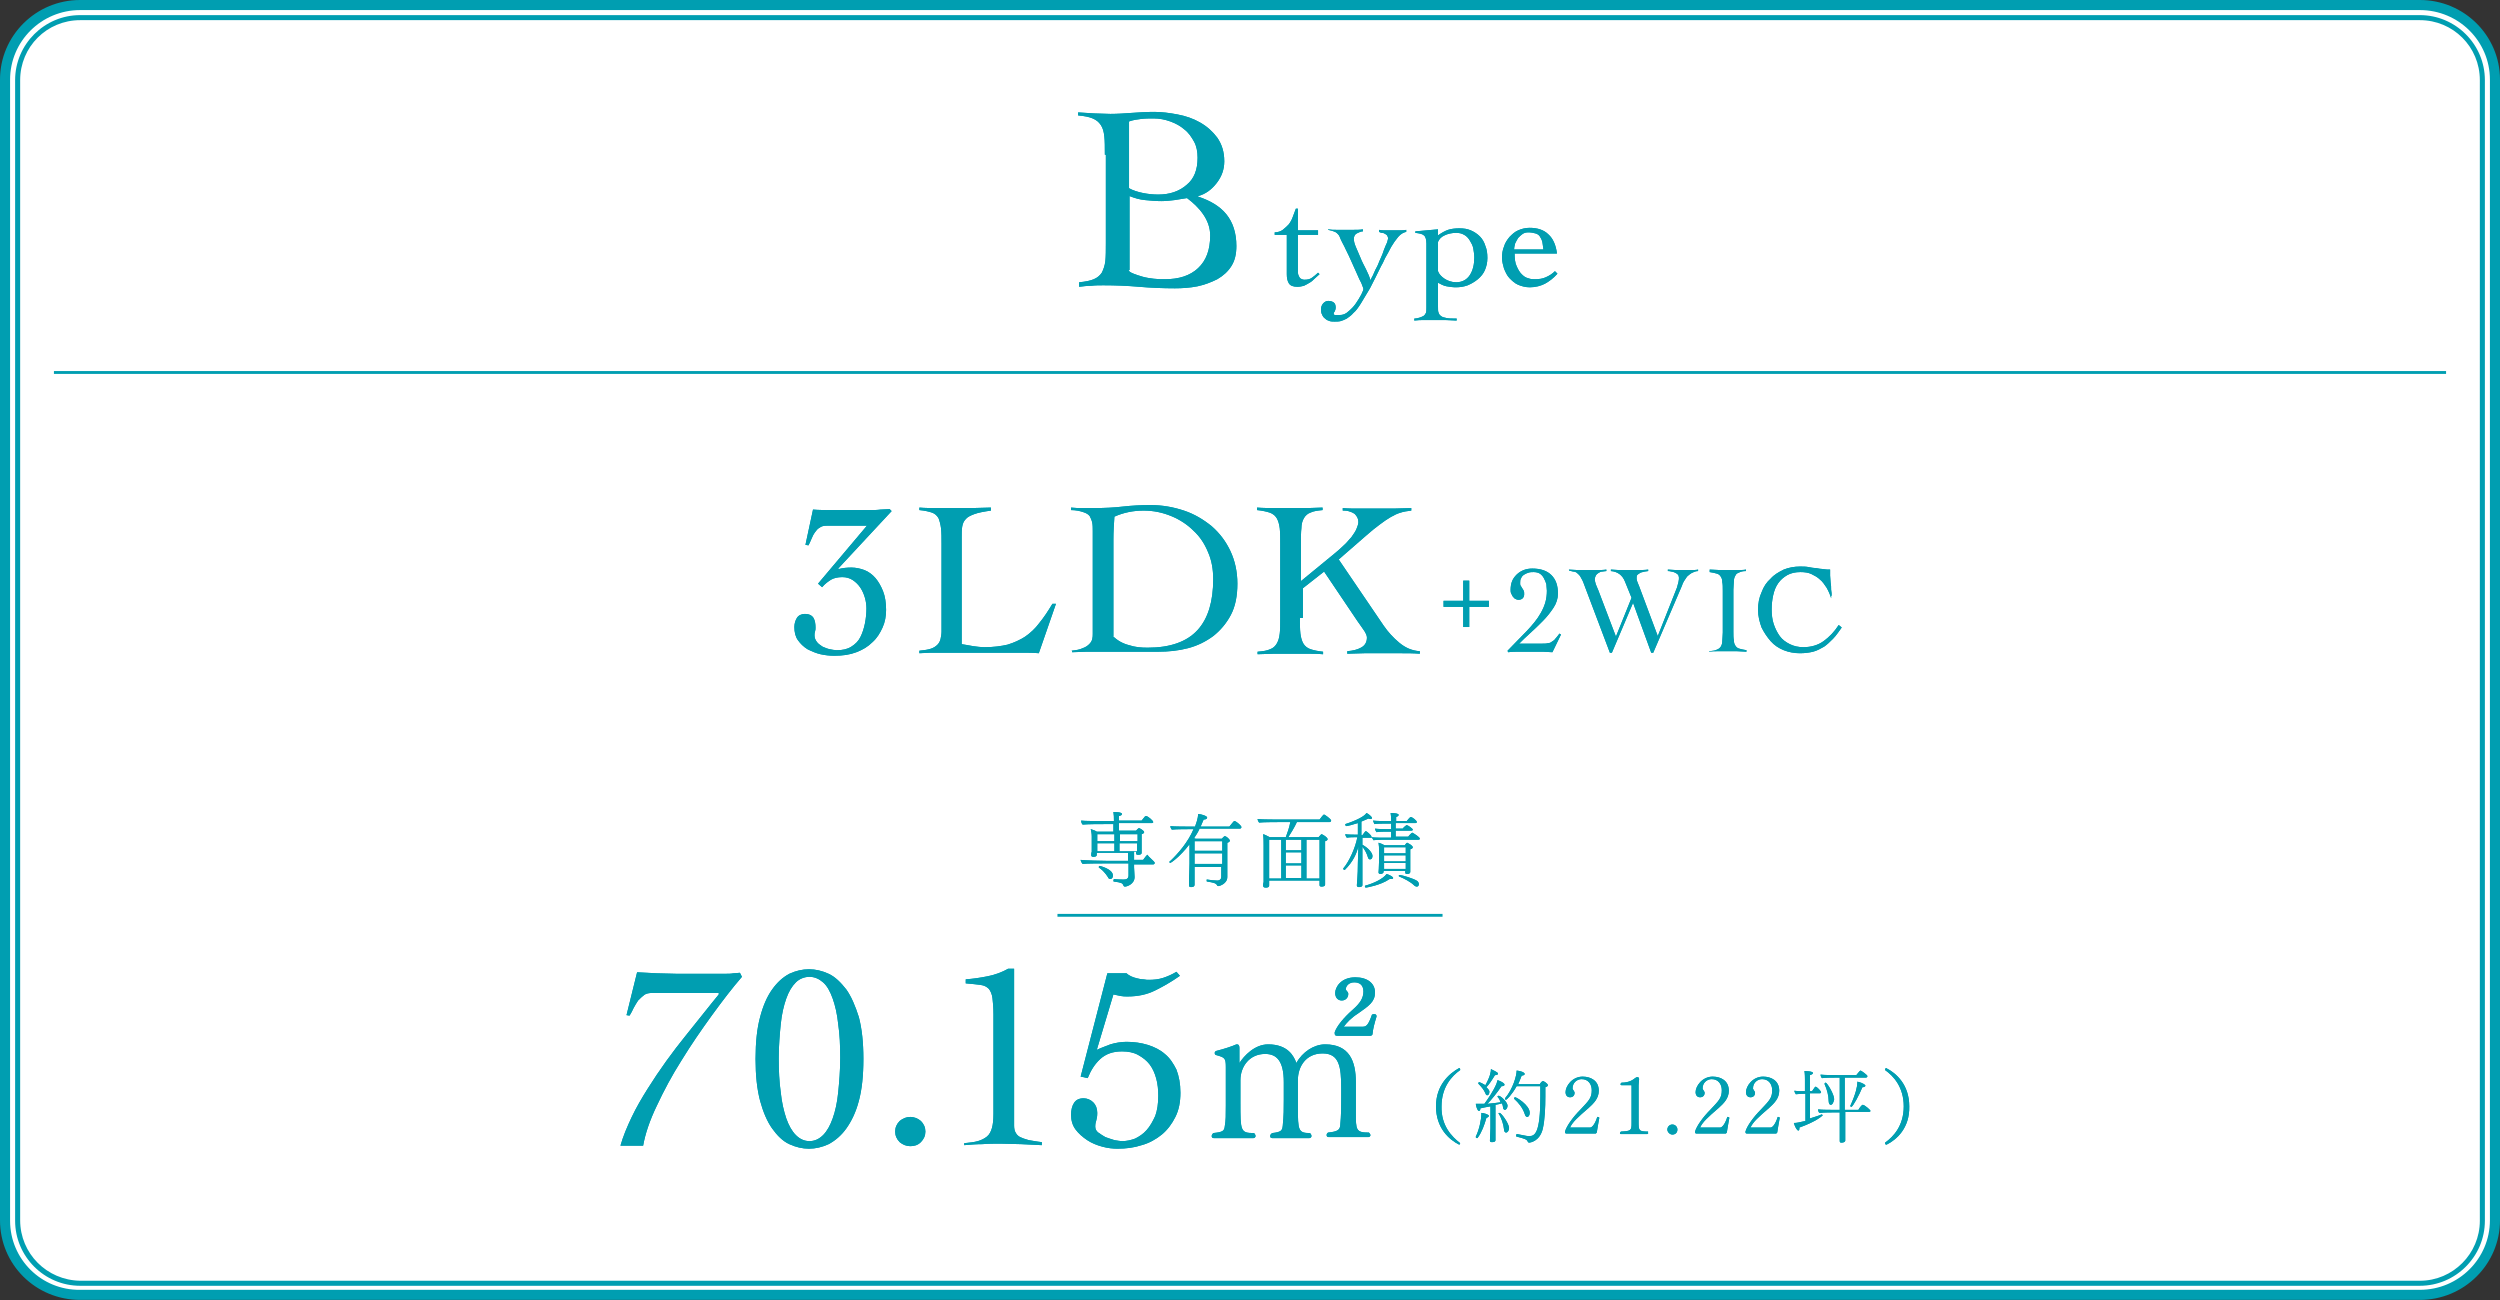 <?xml version="1.0" encoding="utf-8"?>
<!-- Generator: Adobe Illustrator 27.1.1, SVG Export Plug-In . SVG Version: 6.00 Build 0)  -->
<svg version="1.1" id="レイヤー_1" xmlns="http://www.w3.org/2000/svg" xmlns:xlink="http://www.w3.org/1999/xlink" x="0px"
	 y="0px" viewBox="0 0 496 258" style="enable-background:new 0 0 496 258;" xml:space="preserve">
<rect x="0" y="0" width="496" height="258" fill="#333333" stroke="none"/>
<style type="text/css">
	.st0{fill:#FFFFFF;}
	.st1{fill:#009EB1;}
	.st2{fill:none;stroke:#009EB1;stroke-width:0.566;stroke-miterlimit:10;}
</style>
<g>
	<path class="st0" d="M15.9,257C7.7,257,1,250.3,1,242.2V15.8C1,7.7,7.7,1,15.9,1h464.2c8.2,0,14.9,6.7,14.9,14.8v226.3
		c0,8.2-6.7,14.8-14.9,14.8H15.9z"/>
	<path class="st1" d="M480.1,2c7.7,0,13.9,6.2,13.9,13.8v226.3c0,7.6-6.2,13.8-13.9,13.8H15.9C8.2,256,2,249.8,2,242.2V15.8
		C2,8.2,8.2,2,15.9,2H480.1 M480.1,0H15.9C7.1,0,0,7.1,0,15.8v226.3c0,8.8,7.1,15.8,15.9,15.8h464.2c8.8,0,15.9-7.1,15.9-15.8V15.8
		C496,7.1,488.9,0,480.1,0L480.1,0z"/>
</g>
<g>
	<path class="st1" d="M480.1,4c6.6,0,11.9,5.3,11.9,11.9v226.3c0,6.5-5.3,11.9-11.9,11.9H15.9C9.3,254,4,248.7,4,242.1V15.9
		C4,9.3,9.3,4,15.9,4H480.1 M480.1,3H15.9C8.8,3,3,8.8,3,15.9v226.3c0,7.1,5.8,12.9,12.9,12.9h464.2c7.1,0,12.9-5.8,12.9-12.9V15.9
		C493,8.8,487.2,3,480.1,3L480.1,3z"/>
</g>
<line class="st2" x1="10.7" y1="73.9" x2="485.3" y2="73.9"/>
<line class="st2" x1="209.8" y1="181.6" x2="286.2" y2="181.6"/>
<g>
	<g>
		<g>
			<path class="st1" d="M219.2,30.7c0-1.5,0-2.7-0.1-3.6c-0.1-1-0.3-1.7-0.7-2.3c-0.4-0.6-0.9-1-1.6-1.3c-0.7-0.3-1.7-0.5-2.9-0.6
				v-0.6c1.1,0.1,2.1,0.1,3.2,0.2c1,0,2.1,0.1,3.2,0.1c1.4,0,2.8-0.1,4.2-0.2c1.4-0.1,2.9-0.2,4.5-0.2c1.5,0,3,0.2,4.6,0.5
				c1.6,0.3,3.1,0.8,4.5,1.6c1.4,0.8,2.5,1.8,3.4,3c0.9,1.3,1.4,2.8,1.4,4.7c0,1.6-0.5,3-1.5,4.3c-1,1.3-2.2,2.2-3.7,2.6v0.1
				c2.4,0.8,4.3,1.9,5.6,3.5c1.3,1.6,2,3.7,2,6.3c0,1.6-0.3,2.9-1,4c-0.7,1.1-1.6,1.9-2.8,2.6c-1.2,0.6-2.5,1.1-3.9,1.4
				c-1.5,0.3-3,0.4-4.5,0.4c-2.4,0-4.8-0.1-7.1-0.3c-2.3-0.2-4.7-0.3-7.1-0.3c-0.8,0-1.6,0-2.4,0.1c-0.8,0-1.6,0.1-2.4,0.2V56
				c1.2-0.1,2.2-0.3,2.9-0.6c0.7-0.3,1.2-0.7,1.6-1.3c0.3-0.6,0.6-1.4,0.7-2.3c0.1-1,0.1-2.2,0.1-3.6V30.7z M223.9,37.3
				c0.9,0.5,1.9,0.8,2.9,1c1,0.2,2,0.3,3,0.3c2.2,0,4.1-0.6,5.6-1.9c1.5-1.2,2.2-3,2.2-5.4c0-1.2-0.2-2.3-0.7-3.2
				c-0.5-0.9-1.1-1.8-1.9-2.4c-0.8-0.7-1.7-1.2-2.8-1.6c-1.1-0.4-2.2-0.6-3.3-0.6c-0.8,0-1.7,0-2.5,0.1c-0.8,0.1-1.6,0.2-2.4,0.5
				V37.3z M223.9,53.6c0.1,0.3,0.5,0.5,1,0.7c0.5,0.2,1.1,0.4,1.8,0.6c0.7,0.2,1.4,0.3,2.2,0.4c0.8,0.1,1.5,0.1,2.2,0.1
				c2.8,0,5-0.7,6.6-2.2c1.6-1.5,2.4-3.6,2.4-6.5c0-1.5-0.5-2.9-1.4-4.2c-0.9-1.3-2-2.3-3.2-3.2c-0.8,0.1-1.7,0.3-2.5,0.4
				c-0.8,0.1-1.7,0.2-2.6,0.2c-1.1,0-2.2-0.1-3.2-0.2c-1.1-0.1-2.1-0.4-3.1-0.8V53.6z"/>
		</g>
		<g>
			<path class="st1" d="M219.2,30.7c0-1.5,0-2.7-0.1-3.6c-0.1-1-0.3-1.7-0.7-2.3c-0.4-0.6-0.9-1-1.6-1.3c-0.7-0.3-1.7-0.5-2.9-0.6
				v-0.6c1.1,0.1,2.1,0.1,3.2,0.2c1,0,2.1,0.1,3.2,0.1c1.4,0,2.8-0.1,4.2-0.2c1.4-0.1,2.9-0.2,4.5-0.2c1.5,0,3,0.2,4.6,0.5
				c1.6,0.3,3.1,0.8,4.5,1.6c1.4,0.8,2.5,1.8,3.4,3c0.9,1.3,1.4,2.8,1.4,4.7c0,1.6-0.5,3-1.5,4.3c-1,1.3-2.2,2.2-3.7,2.6v0.1
				c2.4,0.8,4.3,1.9,5.6,3.5c1.3,1.6,2,3.7,2,6.3c0,1.6-0.3,2.9-1,4c-0.7,1.1-1.6,1.9-2.8,2.6c-1.2,0.6-2.5,1.1-3.9,1.4
				c-1.5,0.3-3,0.4-4.5,0.4c-2.4,0-4.8-0.1-7.1-0.3c-2.3-0.2-4.7-0.3-7.1-0.3c-0.8,0-1.6,0-2.4,0.1c-0.8,0-1.6,0.1-2.4,0.2V56
				c1.2-0.1,2.2-0.3,2.9-0.6c0.7-0.3,1.2-0.7,1.6-1.3c0.3-0.6,0.6-1.4,0.7-2.3c0.1-1,0.1-2.2,0.1-3.6V30.7z M223.9,37.3
				c0.9,0.5,1.9,0.8,2.9,1c1,0.2,2,0.3,3,0.3c2.2,0,4.1-0.6,5.6-1.9c1.5-1.2,2.2-3,2.2-5.4c0-1.2-0.2-2.3-0.7-3.2
				c-0.5-0.9-1.1-1.8-1.9-2.4c-0.8-0.7-1.7-1.2-2.8-1.6c-1.1-0.4-2.2-0.6-3.3-0.6c-0.8,0-1.7,0-2.5,0.1c-0.8,0.1-1.6,0.2-2.4,0.5
				V37.3z M223.9,53.6c0.1,0.3,0.5,0.5,1,0.7c0.5,0.2,1.1,0.4,1.8,0.6c0.7,0.2,1.4,0.3,2.2,0.4c0.8,0.1,1.5,0.1,2.2,0.1
				c2.8,0,5-0.7,6.6-2.2c1.6-1.5,2.4-3.6,2.4-6.5c0-1.5-0.5-2.9-1.4-4.2c-0.9-1.3-2-2.3-3.2-3.2c-0.8,0.1-1.7,0.3-2.5,0.4
				c-0.8,0.1-1.7,0.2-2.6,0.2c-1.1,0-2.2-0.1-3.2-0.2c-1.1-0.1-2.1-0.4-3.1-0.8V53.6z"/>
		</g>
	</g>
	<g>
		<g>
			<path class="st1" d="M252.9,46.6v-0.5c0.6,0,1.2-0.2,1.6-0.5c0.4-0.3,0.8-0.7,1.2-1.1c0.3-0.4,0.6-0.9,0.8-1.5
				c0.2-0.5,0.4-1.1,0.6-1.6h0.4v4.3h4v0.9h-4v6.8c0,0.3,0,0.5,0,0.7c0,0.2,0.1,0.5,0.2,0.7c0.1,0.2,0.2,0.4,0.4,0.5
				c0.2,0.1,0.4,0.2,0.7,0.2c0.6,0,1.1-0.1,1.5-0.4c0.4-0.3,0.8-0.6,1.2-1l0.3,0.3c-0.3,0.3-0.7,0.6-1,0.9c-0.3,0.3-0.6,0.6-1,0.8
				c-0.3,0.2-0.7,0.4-1.1,0.6c-0.4,0.1-0.8,0.2-1.3,0.2c-0.8,0-1.4-0.2-1.7-0.7c-0.3-0.5-0.4-1.1-0.4-1.8v-7.8H252.9z"/>
			<path class="st1" d="M263.5,45.5c0.6,0.1,1.1,0.1,1.6,0.1c0.5,0,1.1,0,1.7,0c0.6,0,1.2,0,1.8,0c0.6,0,1.2,0,1.8-0.1v0.4
				c-0.4,0-0.8,0.2-1.2,0.4c-0.4,0.2-0.6,0.6-0.6,1.1c0,0.4,0.1,0.9,0.4,1.6c0.3,0.7,0.6,1.4,0.9,2.1c0.3,0.8,0.7,1.5,1.1,2.3
				c0.4,0.8,0.7,1.5,0.9,2.2c0.1-0.2,0.2-0.5,0.5-1c0.2-0.4,0.4-1,0.7-1.5s0.5-1.2,0.8-1.8c0.3-0.6,0.5-1.2,0.7-1.8
				c0.2-0.5,0.4-1,0.6-1.4c0.1-0.4,0.2-0.7,0.2-0.8c0-0.2-0.1-0.4-0.2-0.6c-0.1-0.1-0.2-0.2-0.4-0.3c-0.2-0.1-0.3-0.2-0.6-0.2
				c-0.2,0-0.4-0.1-0.6-0.2v-0.4c0.4,0.1,0.9,0.1,1.4,0.1c0.4,0,0.9,0,1.4,0c0.4,0,0.9,0,1.3,0c0.4,0,0.9,0,1.3-0.1v0.4
				c-0.5,0.1-1.1,0.4-1.6,1c-0.5,0.6-1,1.3-1.4,2c-0.4,0.8-0.8,1.5-1.2,2.2c-0.3,0.7-0.6,1.3-0.8,1.6c-0.8,1.7-1.6,3.2-2.2,4.4
				c-0.7,1.2-1.3,2.2-1.8,3c-0.5,0.8-1,1.5-1.5,1.9c-0.4,0.5-0.9,0.8-1.3,1.1c-0.4,0.2-0.8,0.4-1.2,0.5c-0.4,0.1-0.8,0.1-1.2,0.1
				c-0.4,0-0.7,0-1-0.1c-0.3-0.1-0.6-0.2-0.9-0.5c-0.3-0.2-0.5-0.5-0.6-0.8c-0.2-0.3-0.2-0.7-0.2-1.1c0-0.4,0.1-0.7,0.4-1.1
				c0.3-0.3,0.6-0.5,1-0.5c0.5,0,0.8,0.1,1.1,0.3c0.3,0.2,0.4,0.6,0.4,1c0,0.3-0.1,0.6-0.2,0.8c-0.2,0.2-0.2,0.4-0.2,0.5
				c0,0.1,0.1,0.2,0.4,0.2c0.3,0,0.6,0,0.8,0c0.6,0,1.2-0.2,1.7-0.7c0.6-0.5,1.1-1,1.5-1.6c0.4-0.6,0.8-1.2,1.1-1.8
				c0.3-0.6,0.4-0.9,0.4-1.1c0-0.1-0.1-0.3-0.2-0.6c-0.1-0.3-0.3-0.8-0.6-1.3c-0.2-0.5-0.5-1.1-0.8-1.8c-0.3-0.7-0.6-1.3-0.9-2
				c-0.3-0.7-0.6-1.3-0.9-1.9s-0.5-1.1-0.8-1.6c-0.2-0.4-0.4-0.8-0.5-1.1c-0.1-0.3-0.3-0.5-0.5-0.7c-0.2-0.2-0.4-0.3-0.7-0.4
				c-0.3-0.1-0.6-0.2-1.1-0.3V45.5z"/>
			<path class="st1" d="M285.3,60.9c0,0.5,0,0.9,0.1,1.1c0.1,0.3,0.2,0.5,0.5,0.7c0.2,0.2,0.6,0.3,1.1,0.4c0.5,0.1,1.1,0.1,2,0.1
				v0.4c-0.7,0-1.4-0.1-2.2-0.1c-0.7,0-1.4,0-2.2,0c-0.7,0-1.3,0-2,0c-0.7,0-1.3,0-2,0.1v-0.4c0.4,0,0.8-0.1,1.1-0.2
				c0.3-0.1,0.5-0.2,0.7-0.3c0.2-0.1,0.4-0.4,0.5-0.6c0.1-0.3,0.1-0.6,0.1-1.1V48.3c0-0.8-0.2-1.4-0.5-1.6c-0.3-0.3-0.9-0.4-1.7-0.5
				v-0.3l4.5-0.4v1.2c0.7-0.5,1.4-0.9,2-1.1c0.6-0.2,1.4-0.3,2.2-0.3c0.9,0,1.6,0.1,2.3,0.4c0.7,0.3,1.3,0.7,1.8,1.2
				c0.5,0.5,0.9,1.2,1.1,1.9c0.3,0.7,0.4,1.5,0.4,2.4c0,0.9-0.2,1.7-0.5,2.4c-0.3,0.7-0.8,1.3-1.4,1.8c-0.6,0.5-1.3,0.9-2,1.2
				c-0.8,0.3-1.6,0.4-2.4,0.4c-0.6,0-1.2-0.1-1.8-0.2c-0.6-0.1-1.1-0.4-1.7-0.7V60.9z M285.3,53.8c0.2,0.6,0.7,1.1,1.3,1.5
				s1.4,0.7,2.3,0.7c1.2,0,2.1-0.5,2.7-1.4c0.6-0.9,0.9-2.1,0.9-3.5c0-0.6-0.1-1.2-0.2-1.8s-0.4-1.1-0.7-1.6
				c-0.3-0.5-0.7-0.9-1.1-1.1c-0.5-0.3-1-0.4-1.6-0.4c-0.9,0-1.7,0.2-2.3,0.5c-0.7,0.3-1.1,0.8-1.3,1.3V53.8z"/>
			<path class="st1" d="M300.5,50.3c0,1,0.1,1.9,0.4,2.5c0.3,0.7,0.6,1.2,1,1.6c0.4,0.4,0.8,0.7,1.3,0.8c0.5,0.2,0.9,0.2,1.3,0.2
				c0.8,0,1.6-0.1,2.2-0.4c0.7-0.3,1.3-0.7,1.8-1.2l0.5,0.5c-0.8,0.9-1.6,1.5-2.5,2c-0.8,0.4-1.8,0.7-3,0.7c-0.8,0-1.6-0.2-2.3-0.5
				c-0.7-0.3-1.2-0.8-1.7-1.3c-0.5-0.5-0.8-1.2-1.1-1.9c-0.2-0.7-0.4-1.4-0.4-2.2c0-0.7,0.1-1.5,0.4-2.2c0.2-0.7,0.6-1.3,1.1-1.9
				c0.5-0.5,1-1,1.7-1.3c0.7-0.3,1.4-0.5,2.3-0.5c1.5,0,2.8,0.4,3.7,1.3c0.9,0.8,1.5,2.1,1.7,3.8H300.5z M306.2,49.4
				c-0.1-0.5-0.1-1-0.2-1.4c-0.1-0.4-0.3-0.8-0.5-1.1c-0.2-0.3-0.5-0.5-0.9-0.6c-0.4-0.1-0.8-0.2-1.4-0.2c-0.4,0-0.8,0.1-1.1,0.3
				c-0.3,0.2-0.6,0.5-0.9,0.8c-0.2,0.3-0.4,0.7-0.6,1.1c-0.1,0.4-0.2,0.8-0.2,1.2H306.2z"/>
		</g>
		<g>
			<path class="st1" d="M252.9,46.6v-0.5c0.6,0,1.2-0.2,1.6-0.5c0.4-0.3,0.8-0.7,1.2-1.1c0.3-0.4,0.6-0.9,0.8-1.5
				c0.2-0.5,0.4-1.1,0.6-1.6h0.4v4.3h4v0.9h-4v6.8c0,0.3,0,0.5,0,0.7c0,0.2,0.1,0.5,0.2,0.7c0.1,0.2,0.2,0.4,0.4,0.5
				c0.2,0.1,0.4,0.2,0.7,0.2c0.6,0,1.1-0.1,1.5-0.4c0.4-0.3,0.8-0.6,1.2-1l0.3,0.3c-0.3,0.3-0.7,0.6-1,0.9c-0.3,0.3-0.6,0.6-1,0.8
				c-0.3,0.2-0.7,0.4-1.1,0.6c-0.4,0.1-0.8,0.2-1.3,0.2c-0.8,0-1.4-0.2-1.7-0.7c-0.3-0.5-0.4-1.1-0.4-1.8v-7.8H252.9z"/>
			<path class="st1" d="M263.5,45.5c0.6,0.1,1.1,0.1,1.6,0.1c0.5,0,1.1,0,1.7,0c0.6,0,1.2,0,1.8,0c0.6,0,1.2,0,1.8-0.1v0.4
				c-0.4,0-0.8,0.2-1.2,0.4c-0.4,0.2-0.6,0.6-0.6,1.1c0,0.4,0.1,0.9,0.4,1.6c0.3,0.7,0.6,1.4,0.9,2.1c0.3,0.8,0.7,1.5,1.1,2.3
				c0.4,0.8,0.7,1.5,0.9,2.2c0.1-0.2,0.2-0.5,0.5-1c0.2-0.4,0.4-1,0.7-1.5s0.5-1.2,0.8-1.8c0.3-0.6,0.5-1.2,0.7-1.8
				c0.2-0.5,0.4-1,0.6-1.4c0.1-0.4,0.2-0.7,0.2-0.8c0-0.2-0.1-0.4-0.2-0.6c-0.1-0.1-0.2-0.2-0.4-0.3c-0.2-0.1-0.3-0.2-0.6-0.2
				c-0.2,0-0.4-0.1-0.6-0.2v-0.4c0.4,0.1,0.9,0.1,1.4,0.1c0.4,0,0.9,0,1.4,0c0.4,0,0.9,0,1.3,0c0.4,0,0.9,0,1.3-0.1v0.4
				c-0.5,0.1-1.1,0.4-1.6,1c-0.5,0.6-1,1.3-1.4,2c-0.4,0.8-0.8,1.5-1.2,2.2c-0.3,0.7-0.6,1.3-0.8,1.6c-0.8,1.7-1.6,3.2-2.2,4.4
				c-0.7,1.2-1.3,2.2-1.8,3c-0.5,0.8-1,1.5-1.5,1.9c-0.4,0.5-0.9,0.8-1.3,1.1c-0.4,0.2-0.8,0.4-1.2,0.5c-0.4,0.1-0.8,0.1-1.2,0.1
				c-0.4,0-0.7,0-1-0.1c-0.3-0.1-0.6-0.2-0.9-0.5c-0.3-0.2-0.5-0.5-0.6-0.8c-0.2-0.3-0.2-0.7-0.2-1.1c0-0.4,0.1-0.7,0.4-1.1
				c0.3-0.3,0.6-0.5,1-0.5c0.5,0,0.8,0.1,1.1,0.3c0.3,0.2,0.4,0.6,0.4,1c0,0.3-0.1,0.6-0.2,0.8c-0.2,0.2-0.2,0.4-0.2,0.5
				c0,0.1,0.1,0.2,0.4,0.2c0.3,0,0.6,0,0.8,0c0.6,0,1.2-0.2,1.7-0.7c0.6-0.5,1.1-1,1.5-1.6c0.4-0.6,0.8-1.2,1.1-1.8
				c0.3-0.6,0.4-0.9,0.4-1.1c0-0.1-0.1-0.3-0.2-0.6c-0.1-0.3-0.3-0.8-0.6-1.3c-0.2-0.5-0.5-1.1-0.8-1.8c-0.3-0.7-0.6-1.3-0.9-2
				c-0.3-0.7-0.6-1.3-0.9-1.9s-0.5-1.1-0.8-1.6c-0.2-0.4-0.4-0.8-0.5-1.1c-0.1-0.3-0.3-0.5-0.5-0.7c-0.2-0.2-0.4-0.3-0.7-0.4
				c-0.3-0.1-0.6-0.2-1.1-0.3V45.5z"/>
			<path class="st1" d="M285.3,60.9c0,0.5,0,0.9,0.1,1.1c0.1,0.3,0.2,0.5,0.5,0.7c0.2,0.2,0.6,0.3,1.1,0.4c0.5,0.1,1.1,0.1,2,0.1
				v0.4c-0.7,0-1.4-0.1-2.2-0.1c-0.7,0-1.4,0-2.2,0c-0.7,0-1.3,0-2,0c-0.7,0-1.3,0-2,0.1v-0.4c0.4,0,0.8-0.1,1.1-0.2
				c0.3-0.1,0.5-0.2,0.7-0.3c0.2-0.1,0.4-0.4,0.5-0.6c0.1-0.3,0.1-0.6,0.1-1.1V48.3c0-0.8-0.2-1.4-0.5-1.6c-0.3-0.3-0.9-0.4-1.7-0.5
				v-0.3l4.5-0.4v1.2c0.7-0.5,1.4-0.9,2-1.1c0.6-0.2,1.4-0.3,2.2-0.3c0.9,0,1.6,0.1,2.3,0.4c0.7,0.3,1.3,0.7,1.8,1.2
				c0.5,0.5,0.9,1.2,1.1,1.9c0.3,0.7,0.4,1.5,0.4,2.4c0,0.9-0.2,1.7-0.5,2.4c-0.3,0.7-0.8,1.3-1.4,1.8c-0.6,0.5-1.3,0.9-2,1.2
				c-0.8,0.3-1.6,0.4-2.4,0.4c-0.6,0-1.2-0.1-1.8-0.2c-0.6-0.1-1.1-0.4-1.7-0.7V60.9z M285.3,53.8c0.2,0.6,0.7,1.1,1.3,1.5
				s1.4,0.7,2.3,0.7c1.2,0,2.1-0.5,2.7-1.4c0.6-0.9,0.9-2.1,0.9-3.5c0-0.6-0.1-1.2-0.2-1.8s-0.4-1.1-0.7-1.6
				c-0.3-0.5-0.7-0.9-1.1-1.1c-0.5-0.3-1-0.4-1.6-0.4c-0.9,0-1.7,0.2-2.3,0.5c-0.7,0.3-1.1,0.8-1.3,1.3V53.8z"/>
			<path class="st1" d="M300.5,50.3c0,1,0.1,1.9,0.4,2.5c0.3,0.7,0.6,1.2,1,1.6c0.4,0.4,0.8,0.7,1.3,0.8c0.5,0.2,0.9,0.2,1.3,0.2
				c0.8,0,1.6-0.1,2.2-0.4c0.7-0.3,1.3-0.7,1.8-1.2l0.5,0.5c-0.8,0.9-1.6,1.5-2.5,2c-0.8,0.4-1.8,0.7-3,0.7c-0.8,0-1.6-0.2-2.3-0.5
				c-0.7-0.3-1.2-0.8-1.7-1.3c-0.5-0.5-0.8-1.2-1.1-1.9c-0.2-0.7-0.4-1.4-0.4-2.2c0-0.7,0.1-1.5,0.4-2.2c0.2-0.7,0.6-1.3,1.1-1.9
				c0.5-0.5,1-1,1.7-1.3c0.7-0.3,1.4-0.5,2.3-0.5c1.5,0,2.8,0.4,3.7,1.3c0.9,0.8,1.5,2.1,1.7,3.8H300.5z M306.2,49.4
				c-0.1-0.5-0.1-1-0.2-1.4c-0.1-0.4-0.3-0.8-0.5-1.1c-0.2-0.3-0.5-0.5-0.9-0.6c-0.4-0.1-0.8-0.2-1.4-0.2c-0.4,0-0.8,0.1-1.1,0.3
				c-0.3,0.2-0.6,0.5-0.9,0.8c-0.2,0.3-0.4,0.7-0.6,1.1c-0.1,0.4-0.2,0.8-0.2,1.2H306.2z"/>
		</g>
	</g>
</g>
<g>
	<g>
		<g>
			<path class="st1" d="M176.9,101.4l-10.6,11.4l0.1,0.1c0.7-0.2,1.6-0.3,2.5-0.3c0.9,0,1.8,0.2,2.6,0.5c0.8,0.3,1.6,0.9,2.2,1.6
				c0.6,0.7,1.1,1.6,1.5,2.6c0.4,1,0.6,2.3,0.6,3.7c0,1.2-0.2,2.4-0.7,3.5c-0.5,1.1-1.1,2.1-2,2.9c-0.9,0.9-1.9,1.5-3.2,2
				s-2.7,0.7-4.4,0.7c-0.9,0-1.8-0.1-2.7-0.3c-0.9-0.2-1.8-0.6-2.6-1c-0.8-0.5-1.4-1.1-1.9-1.8c-0.5-0.7-0.7-1.6-0.7-2.6
				c0-0.7,0.2-1.3,0.5-1.8c0.3-0.5,0.9-0.8,1.6-0.8c0.8,0,1.4,0.3,1.7,0.8c0.3,0.5,0.4,1.2,0.4,1.9c0,0.3,0,0.5-0.1,0.8
				c-0.1,0.3-0.1,0.5-0.1,0.8c0,0.5,0.2,0.9,0.5,1.3c0.3,0.4,0.7,0.6,1.1,0.9c0.5,0.2,0.9,0.4,1.4,0.5c0.5,0.1,1,0.2,1.4,0.2
				c1.2,0,2.1-0.2,2.9-0.7c0.8-0.5,1.4-1.1,1.8-1.9c0.4-0.8,0.7-1.7,0.9-2.7c0.2-1,0.3-2,0.3-3c0-0.7-0.1-1.4-0.3-2.1
				c-0.2-0.7-0.5-1.4-0.9-2c-0.4-0.6-0.9-1.1-1.5-1.5c-0.6-0.4-1.3-0.6-2.1-0.6c-0.9,0-1.7,0.2-2.2,0.5c-0.5,0.3-1.2,0.8-1.8,1.5
				l-0.8-0.7l9.7-11.5h-8c-0.6,0-1,0.1-1.4,0.4c-0.4,0.2-0.7,0.6-0.9,0.9c-0.3,0.4-0.5,0.8-0.7,1.3c-0.2,0.5-0.4,0.9-0.6,1.3
				l-0.6-0.1l1.5-7c1.2,0.1,2.4,0.1,3.6,0.1c1.2,0,2.4,0,3.6,0c0.5,0,1.1,0,1.8,0c0.7,0,1.5,0,2.2,0c0.8,0,1.5,0,2.2-0.1
				c0.7,0,1.3-0.1,1.8-0.1L176.9,101.4z"/>
			<path class="st1" d="M196.6,101.3c-1.4,0.2-2.5,0.4-3.3,0.7c-0.8,0.3-1.4,0.6-1.7,1c-0.4,0.4-0.6,0.9-0.7,1.5
				c-0.1,0.6-0.1,1.3-0.1,2.2v21.1c0.8,0.1,1.6,0.3,2.3,0.4c0.7,0.1,1.5,0.2,2.3,0.2c1.7,0,3.2-0.2,4.5-0.5c1.3-0.4,2.4-0.9,3.5-1.6
				c1-0.7,2-1.6,2.8-2.7c0.9-1.1,1.7-2.3,2.6-3.8h0.7l-3.4,9.8c-1.1-0.1-2.1-0.1-3.2-0.1c-1.1,0-2.1,0-3.2,0h-12.9
				c-0.7,0-1.5,0-2.2,0c-0.7,0-1.5,0.1-2.2,0.1v-0.5c1-0.1,1.7-0.2,2.3-0.4c0.6-0.2,1-0.5,1.3-0.8c0.3-0.3,0.5-0.7,0.6-1.1
				c0.1-0.4,0.2-1,0.2-1.5v-17.4c0-1.2,0-2.2-0.1-3.1c-0.1-0.8-0.3-1.5-0.5-2c-0.3-0.5-0.7-0.9-1.3-1.1c-0.6-0.2-1.4-0.4-2.5-0.5
				v-0.5c1.1,0.1,2.3,0.1,3.4,0.1c1.1,0,2.3,0,3.4,0c1.2,0,2.5,0,3.7,0c1.2,0,2.5-0.1,3.7-0.1V101.3z"/>
			<path class="st1" d="M212.5,129.1c1-0.1,1.7-0.2,2.3-0.5c0.6-0.2,1-0.5,1.3-0.8c0.3-0.3,0.5-0.6,0.6-1s0.1-0.7,0.1-1.1v-20.3
				c0-0.6,0-1.2-0.1-1.7c-0.1-0.5-0.3-0.9-0.5-1.3c-0.3-0.4-0.7-0.6-1.3-0.8c-0.6-0.2-1.4-0.4-2.4-0.4v-0.5c0.8,0.1,1.5,0.1,2.3,0.1
				c0.8,0,1.5,0,2.3,0c2.1,0,4-0.1,5.7-0.3c1.8-0.2,3.6-0.3,5.4-0.3c2.4,0,4.6,0.4,6.7,1.1c2.1,0.7,3.9,1.8,5.5,3.1
				c1.6,1.4,2.8,3,3.7,4.9c0.9,1.9,1.4,4.1,1.4,6.5c0,2.4-0.4,4.5-1.3,6.2c-0.9,1.7-2.1,3.1-3.5,4.2c-1.5,1.1-3.1,1.9-5,2.4
				c-1.9,0.5-3.9,0.7-5.9,0.7c-1.6,0-2.9,0-4.1,0c-1.1,0-2.1,0-3,0c-0.9,0-1.6,0-2.3,0c-0.7,0-1.3,0-1.9,0c-1,0-2,0-2.9,0
				c-1,0-1.9,0.1-2.9,0.1V129.1z M220.8,126.2c0.9,0.9,2,1.5,3.2,1.8c1.2,0.4,2.4,0.5,3.7,0.5c4.5,0,7.8-1.2,9.9-3.5
				c2.1-2.3,3.1-5.7,3.1-10.1c0-1.9-0.3-3.7-1-5.3c-0.7-1.7-1.6-3.1-2.9-4.3c-1.2-1.2-2.7-2.2-4.4-2.9c-1.7-0.7-3.5-1.1-5.5-1.1
				c-2.1,0-4,0.4-5.8,1.2c-0.1,1.5-0.2,3-0.2,4.5c0,1.5,0,3.1,0,4.6V126.2z"/>
			<path class="st1" d="M257.9,122.6c0,1.2,0,2.2,0.1,3.1c0.1,0.8,0.3,1.5,0.6,2c0.3,0.5,0.8,0.9,1.4,1.1c0.6,0.2,1.5,0.4,2.5,0.5
				v0.5c-1.1-0.1-2.2-0.1-3.3-0.1c-1.1,0-2.2,0-3.3,0c-1.1,0-2.2,0-3.2,0c-1.1,0-2.1,0.1-3.2,0.1v-0.5c1.1-0.1,1.9-0.2,2.5-0.5
				c0.6-0.2,1-0.6,1.3-1.1c0.3-0.5,0.5-1.1,0.6-2c0.1-0.8,0.1-1.8,0.1-3.1v-14.7c0-1.2,0-2.2-0.1-3.1c-0.1-0.8-0.3-1.5-0.6-2
				c-0.3-0.5-0.8-0.9-1.4-1.1c-0.6-0.2-1.5-0.4-2.5-0.5v-0.5c1.2,0.1,2.4,0.1,3.6,0.1c1.2,0,2.4,0,3.6,0c1,0,1.9,0,2.9,0
				c1,0,1.9-0.1,2.9-0.1v0.5c-1,0.1-1.8,0.2-2.4,0.5c-0.6,0.2-1,0.6-1.3,1.1c-0.3,0.5-0.5,1.2-0.5,2c-0.1,0.8-0.1,1.8-0.1,3.1v7.4
				l6.7-5.5c0.6-0.5,1.2-1,1.8-1.6c0.6-0.5,1-1.1,1.5-1.6c0.4-0.6,0.8-1.1,1-1.6c0.2-0.5,0.4-1,0.4-1.4c0-0.4-0.1-0.8-0.3-1.1
				c-0.2-0.3-0.4-0.6-0.7-0.7c-0.3-0.2-0.7-0.3-1-0.4c-0.4-0.1-0.8-0.1-1.1-0.1v-0.5c1.1,0.1,2.2,0.1,3.3,0.1c1.1,0,2.2,0,3.3,0
				c1.2,0,2.3,0,3.5,0c1.2,0,2.3-0.1,3.5-0.1v0.5c-0.8,0.1-1.5,0.2-2.1,0.4c-0.7,0.2-1.3,0.5-2,0.9c-0.7,0.4-1.4,0.9-2.2,1.5
				c-0.8,0.6-1.7,1.3-2.7,2.2l-5.4,4.7l8.9,13.1c0.9,1.3,1.9,2.4,3.1,3.4c1.2,1,2.5,1.6,4.1,1.7v0.5c-1.3-0.1-2.5-0.1-3.8-0.1
				c-1.3,0-2.5,0-3.8,0c-1.1,0-2.3,0-3.4,0c-1.1,0-2.3,0.1-3.4,0.1v-0.5c1.1-0.1,2-0.3,2.7-0.7c0.8-0.4,1.2-1.1,1.2-2
				c0-0.4-0.2-0.8-0.5-1.3c-0.3-0.5-0.8-1.1-1.4-2l-6.6-9.8l-4.2,3.3V122.6z"/>
		</g>
		<g>
			<path class="st1" d="M176.9,101.4l-10.6,11.4l0.1,0.1c0.7-0.2,1.6-0.3,2.5-0.3c0.9,0,1.8,0.2,2.6,0.5c0.8,0.3,1.6,0.9,2.2,1.6
				c0.6,0.7,1.1,1.6,1.5,2.6c0.4,1,0.6,2.3,0.6,3.7c0,1.2-0.2,2.4-0.7,3.5c-0.5,1.1-1.1,2.1-2,2.9c-0.9,0.9-1.9,1.5-3.2,2
				s-2.7,0.7-4.4,0.7c-0.9,0-1.8-0.1-2.7-0.3c-0.9-0.2-1.8-0.6-2.6-1c-0.8-0.5-1.4-1.1-1.9-1.8c-0.5-0.7-0.7-1.6-0.7-2.6
				c0-0.7,0.2-1.3,0.5-1.8c0.3-0.5,0.9-0.8,1.6-0.8c0.8,0,1.4,0.3,1.7,0.8c0.3,0.5,0.4,1.2,0.4,1.9c0,0.3,0,0.5-0.1,0.8
				c-0.1,0.3-0.1,0.5-0.1,0.8c0,0.5,0.2,0.9,0.5,1.3c0.3,0.4,0.7,0.6,1.1,0.9c0.5,0.2,0.9,0.4,1.4,0.5c0.5,0.1,1,0.2,1.4,0.2
				c1.2,0,2.1-0.2,2.9-0.7c0.8-0.5,1.4-1.1,1.8-1.9c0.4-0.8,0.7-1.7,0.9-2.7c0.2-1,0.3-2,0.3-3c0-0.7-0.1-1.4-0.3-2.1
				c-0.2-0.7-0.5-1.4-0.9-2c-0.4-0.6-0.9-1.1-1.5-1.5c-0.6-0.4-1.3-0.6-2.1-0.6c-0.9,0-1.7,0.2-2.2,0.5c-0.5,0.3-1.2,0.8-1.8,1.5
				l-0.8-0.7l9.7-11.5h-8c-0.6,0-1,0.1-1.4,0.4c-0.4,0.2-0.7,0.6-0.9,0.9c-0.3,0.4-0.5,0.8-0.7,1.3c-0.2,0.5-0.4,0.9-0.6,1.3
				l-0.6-0.1l1.5-7c1.2,0.1,2.4,0.1,3.6,0.1c1.2,0,2.4,0,3.6,0c0.5,0,1.1,0,1.8,0c0.7,0,1.5,0,2.2,0c0.8,0,1.5,0,2.2-0.1
				c0.7,0,1.3-0.1,1.8-0.1L176.9,101.4z"/>
			<path class="st1" d="M196.6,101.3c-1.4,0.2-2.5,0.4-3.3,0.7c-0.8,0.3-1.4,0.6-1.7,1c-0.4,0.4-0.6,0.9-0.7,1.5
				c-0.1,0.6-0.1,1.3-0.1,2.2v21.1c0.8,0.1,1.6,0.3,2.3,0.4c0.7,0.1,1.5,0.2,2.3,0.2c1.7,0,3.2-0.2,4.5-0.5c1.3-0.4,2.4-0.9,3.5-1.6
				c1-0.7,2-1.6,2.8-2.7c0.9-1.1,1.7-2.3,2.6-3.8h0.7l-3.4,9.8c-1.1-0.1-2.1-0.1-3.2-0.1c-1.1,0-2.1,0-3.2,0h-12.9
				c-0.7,0-1.5,0-2.2,0c-0.7,0-1.5,0.1-2.2,0.1v-0.5c1-0.1,1.7-0.2,2.3-0.4c0.6-0.2,1-0.5,1.3-0.8c0.3-0.3,0.5-0.7,0.6-1.1
				c0.1-0.4,0.2-1,0.2-1.5v-17.4c0-1.2,0-2.2-0.1-3.1c-0.1-0.8-0.3-1.5-0.5-2c-0.3-0.5-0.7-0.9-1.3-1.1c-0.6-0.2-1.4-0.4-2.5-0.5
				v-0.5c1.1,0.1,2.3,0.1,3.4,0.1c1.1,0,2.3,0,3.4,0c1.2,0,2.5,0,3.7,0c1.2,0,2.5-0.1,3.7-0.1V101.3z"/>
			<path class="st1" d="M212.5,129.1c1-0.1,1.7-0.2,2.3-0.5c0.6-0.2,1-0.5,1.3-0.8c0.3-0.3,0.5-0.6,0.6-1s0.1-0.7,0.1-1.1v-20.3
				c0-0.6,0-1.2-0.1-1.7c-0.1-0.5-0.3-0.9-0.5-1.3c-0.3-0.4-0.7-0.6-1.3-0.8c-0.6-0.2-1.4-0.4-2.4-0.4v-0.5c0.8,0.1,1.5,0.1,2.3,0.1
				c0.8,0,1.5,0,2.3,0c2.1,0,4-0.1,5.7-0.3c1.8-0.2,3.6-0.3,5.4-0.3c2.4,0,4.6,0.4,6.7,1.1c2.1,0.7,3.9,1.8,5.5,3.1
				c1.6,1.4,2.8,3,3.7,4.9c0.9,1.9,1.4,4.1,1.4,6.5c0,2.4-0.4,4.5-1.3,6.2c-0.9,1.7-2.1,3.1-3.5,4.2c-1.5,1.1-3.1,1.9-5,2.4
				c-1.9,0.5-3.9,0.7-5.9,0.7c-1.6,0-2.9,0-4.1,0c-1.1,0-2.1,0-3,0c-0.9,0-1.6,0-2.3,0c-0.7,0-1.3,0-1.9,0c-1,0-2,0-2.9,0
				c-1,0-1.9,0.1-2.9,0.1V129.1z M220.8,126.2c0.9,0.9,2,1.5,3.2,1.8c1.2,0.4,2.4,0.5,3.7,0.5c4.5,0,7.8-1.2,9.9-3.5
				c2.1-2.3,3.1-5.7,3.1-10.1c0-1.9-0.3-3.7-1-5.3c-0.7-1.7-1.6-3.1-2.9-4.3c-1.2-1.2-2.7-2.2-4.4-2.9c-1.7-0.7-3.5-1.1-5.5-1.1
				c-2.1,0-4,0.4-5.8,1.2c-0.1,1.5-0.2,3-0.2,4.5c0,1.5,0,3.1,0,4.6V126.2z"/>
			<path class="st1" d="M257.9,122.6c0,1.2,0,2.2,0.1,3.1c0.1,0.8,0.3,1.5,0.6,2c0.3,0.5,0.8,0.9,1.4,1.1c0.6,0.2,1.5,0.4,2.5,0.5
				v0.5c-1.1-0.1-2.2-0.1-3.3-0.1c-1.1,0-2.2,0-3.3,0c-1.1,0-2.2,0-3.2,0c-1.1,0-2.1,0.1-3.2,0.1v-0.5c1.1-0.1,1.9-0.2,2.5-0.5
				c0.6-0.2,1-0.6,1.3-1.1c0.3-0.5,0.5-1.1,0.6-2c0.1-0.8,0.1-1.8,0.1-3.1v-14.7c0-1.2,0-2.2-0.1-3.1c-0.1-0.8-0.3-1.5-0.6-2
				c-0.3-0.5-0.8-0.9-1.4-1.1c-0.6-0.2-1.5-0.4-2.5-0.5v-0.5c1.2,0.1,2.4,0.1,3.6,0.1c1.2,0,2.4,0,3.6,0c1,0,1.9,0,2.9,0
				c1,0,1.9-0.1,2.9-0.1v0.5c-1,0.1-1.8,0.2-2.4,0.5c-0.6,0.2-1,0.6-1.3,1.1c-0.3,0.5-0.5,1.2-0.5,2c-0.1,0.8-0.1,1.8-0.1,3.1v7.4
				l6.7-5.5c0.6-0.5,1.2-1,1.8-1.6c0.6-0.5,1-1.1,1.5-1.6c0.4-0.6,0.8-1.1,1-1.6c0.2-0.5,0.4-1,0.4-1.4c0-0.4-0.1-0.8-0.3-1.1
				c-0.2-0.3-0.4-0.6-0.7-0.7c-0.3-0.2-0.7-0.3-1-0.4c-0.4-0.1-0.8-0.1-1.1-0.1v-0.5c1.1,0.1,2.2,0.1,3.3,0.1c1.1,0,2.2,0,3.3,0
				c1.2,0,2.3,0,3.5,0c1.2,0,2.3-0.1,3.5-0.1v0.5c-0.8,0.1-1.5,0.2-2.1,0.4c-0.7,0.2-1.3,0.5-2,0.9c-0.7,0.4-1.4,0.9-2.2,1.5
				c-0.8,0.6-1.7,1.3-2.7,2.2l-5.4,4.7l8.9,13.1c0.9,1.3,1.9,2.4,3.1,3.4c1.2,1,2.5,1.6,4.1,1.7v0.5c-1.3-0.1-2.5-0.1-3.8-0.1
				c-1.3,0-2.5,0-3.8,0c-1.1,0-2.3,0-3.4,0c-1.1,0-2.3,0.1-3.4,0.1v-0.5c1.1-0.1,2-0.3,2.7-0.7c0.8-0.4,1.2-1.1,1.2-2
				c0-0.4-0.2-0.8-0.5-1.3c-0.3-0.5-0.8-1.1-1.4-2l-6.6-9.8l-4.2,3.3V122.6z"/>
		</g>
	</g>
	<g>
		<g>
			<path class="st1" d="M290.3,115.2h1.2v4h3.9v1.2h-3.9v4h-1.2v-4h-3.9v-1.2h3.9V115.2z"/>
			<path class="st1" d="M299.1,129.1l3.8-3.9c0.5-0.5,1-1.1,1.5-1.7c0.5-0.6,0.9-1.2,1.3-1.9c0.4-0.7,0.7-1.4,0.9-2.1
				c0.2-0.7,0.3-1.5,0.3-2.3c0-0.4-0.1-0.8-0.1-1.3c-0.1-0.4-0.3-0.8-0.5-1.2c-0.2-0.4-0.5-0.7-0.8-0.9c-0.3-0.2-0.8-0.3-1.2-0.3
				c-0.3,0-0.7,0-1,0.1c-0.3,0.1-0.6,0.2-0.9,0.4c-0.3,0.2-0.5,0.4-0.6,0.7c-0.2,0.3-0.2,0.6-0.2,1c0,0.2,0,0.4,0.1,0.5
				c0.1,0.2,0.2,0.3,0.3,0.5c0.1,0.1,0.2,0.3,0.3,0.5c0.1,0.2,0.1,0.4,0.1,0.7c0,0.3-0.1,0.6-0.3,0.8c-0.2,0.2-0.5,0.3-0.8,0.3
				c-0.3,0-0.5-0.1-0.7-0.2c-0.2-0.1-0.3-0.3-0.5-0.5c-0.1-0.2-0.2-0.4-0.3-0.6c-0.1-0.2-0.1-0.5-0.1-0.7c0-0.6,0.1-1.2,0.3-1.7
				c0.2-0.5,0.5-0.9,0.9-1.3s0.9-0.7,1.4-0.9c0.5-0.2,1.1-0.3,1.7-0.3c1.6,0,2.9,0.4,3.8,1.3c0.9,0.9,1.3,2.1,1.3,3.7
				c0,0.9-0.3,1.9-0.9,2.8s-1.3,1.8-2.1,2.6c-0.8,0.8-1.7,1.7-2.5,2.4c-0.9,0.8-1.6,1.5-2.2,2.1h4.5c0.5,0,0.9,0,1.2-0.1
				c0.3,0,0.6-0.1,0.8-0.3c0.2-0.1,0.5-0.3,0.7-0.6c0.2-0.2,0.5-0.6,0.8-1l0.3,0.2l-1.7,3.5c-0.6,0-1.3-0.1-1.9-0.1
				c-0.6,0-1.3,0-1.9,0c-0.8,0-1.7,0-2.5,0c-0.8,0-1.7,0-2.5,0.1L299.1,129.1z"/>
			<path class="st1" d="M311.2,113c0.6,0,1.2,0.1,1.8,0.1s1.2,0,1.8,0c0.7,0,1.3,0,2,0c0.6,0,1.3,0,1.9-0.1v0.3
				c-0.3,0-0.6,0.1-0.8,0.1c-0.3,0-0.5,0.1-0.8,0.3c-0.2,0.1-0.4,0.3-0.5,0.5c-0.1,0.2-0.2,0.5-0.2,0.8c0,0.2,0.1,0.5,0.2,0.9
				c0.1,0.3,0.3,0.7,0.5,1.2l3.5,9.2l3.1-7.7l-1.3-3.2c-0.5-1.3-1.5-2-2.8-2.1V113c0.5,0,1.1,0.1,1.6,0.1c0.5,0,1.1,0,1.6,0
				c0.7,0,1.4,0,2.1,0c0.7,0,1.4,0,2.1-0.1v0.3c-0.2,0-0.5,0.1-0.7,0.1c-0.3,0.1-0.5,0.1-0.8,0.2c-0.2,0.1-0.4,0.3-0.6,0.4
				c-0.2,0.2-0.2,0.4-0.2,0.7c0,0.1,0,0.3,0.1,0.6c0.1,0.2,0.2,0.6,0.4,1l3.7,9.9l3.8-9.6c0.1-0.3,0.2-0.7,0.3-1.1s0.1-0.7,0.1-0.9
				c0-0.2-0.1-0.5-0.2-0.6c-0.2-0.2-0.4-0.3-0.6-0.4s-0.5-0.2-0.7-0.2c-0.3-0.1-0.5-0.1-0.7-0.1V113c0.5,0,1.1,0.1,1.6,0.1
				c0.5,0,1.1,0,1.6,0c0.5,0,1,0,1.4,0c0.5,0,1,0,1.4-0.1v0.3c-0.5,0-0.9,0.2-1.3,0.4c-0.3,0.2-0.6,0.4-0.9,0.7
				c-0.2,0.3-0.4,0.6-0.6,0.9s-0.3,0.6-0.4,0.9l-5.7,13.3h-0.4l-3.6-9.9l-4.2,9.9h-0.4l-5.1-13.5c-0.2-0.6-0.5-1.2-0.7-1.5
				c-0.2-0.4-0.5-0.6-0.7-0.8s-0.5-0.3-0.8-0.3c-0.3-0.1-0.5-0.1-0.8-0.2V113z"/>
			<path class="st1" d="M339.2,129.2c0.6-0.1,1.1-0.1,1.4-0.3c0.3-0.1,0.6-0.3,0.8-0.6s0.3-0.7,0.3-1.1c0-0.5,0.1-1,0.1-1.7v-8.3
				c0-0.7,0-1.3-0.1-1.7c0-0.5-0.1-0.8-0.3-1.1c-0.2-0.3-0.4-0.5-0.8-0.6c-0.3-0.1-0.8-0.2-1.4-0.3V113c0.7,0,1.4,0.1,2,0.1
				c0.7,0,1.3,0,2,0c0.5,0,1.1,0,1.6,0c0.5,0,1.1,0,1.6-0.1v0.3c-0.6,0-1,0.1-1.4,0.3c-0.3,0.1-0.6,0.3-0.7,0.6
				c-0.2,0.3-0.3,0.7-0.3,1.1c0,0.5-0.1,1-0.1,1.7v8.3c0,0.7,0,1.3,0.1,1.7c0,0.5,0.1,0.8,0.3,1.1s0.4,0.5,0.8,0.6
				c0.3,0.1,0.8,0.2,1.4,0.3v0.3c-0.6,0-1.3-0.1-1.9-0.1c-0.6,0-1.3,0-1.9,0c-0.6,0-1.2,0-1.8,0c-0.6,0-1.2,0-1.8,0.1V129.2z"/>
			<path class="st1" d="M363.3,118.7c-0.2-0.7-0.5-1.4-0.9-2.1c-0.4-0.6-0.8-1.2-1.3-1.6c-0.5-0.5-1.1-0.8-1.7-1.1
				c-0.6-0.3-1.4-0.4-2.2-0.4c-1,0-1.9,0.2-2.6,0.6c-0.7,0.4-1.3,0.9-1.8,1.6c-0.5,0.7-0.8,1.5-1,2.4c-0.2,0.9-0.3,1.8-0.3,2.8
				c0,1,0.1,2,0.4,2.9c0.3,0.9,0.7,1.7,1.2,2.4c0.5,0.7,1.2,1.2,2,1.6c0.8,0.4,1.7,0.6,2.7,0.6c1.5,0,2.9-0.4,4-1.2
				c1.1-0.8,2.1-1.8,3-3.2l0.6,0.5c-0.6,0.8-1.1,1.6-1.7,2.2c-0.6,0.6-1.2,1.2-1.8,1.6c-0.7,0.4-1.4,0.8-2.2,1
				c-0.8,0.2-1.7,0.3-2.6,0.3c-1.1,0-2.2-0.2-3.2-0.6c-1-0.4-1.9-1-2.6-1.8c-0.7-0.8-1.3-1.7-1.8-2.7c-0.4-1.1-0.7-2.2-0.7-3.5
				c0-1.3,0.2-2.4,0.7-3.5c0.4-1.1,1-2,1.8-2.7c0.7-0.8,1.6-1.3,2.6-1.8c1-0.4,2.1-0.6,3.2-0.6c0.6,0,1.2,0,1.7,0.1
				c0.5,0.1,1,0.2,1.5,0.2c0.5,0.1,1,0.2,1.4,0.2c0.5,0.1,0.9,0.1,1.4,0.1c0,0.3,0,0.8,0,1.2c0,0.5,0.1,0.9,0.1,1.4
				c0.1,0.5,0.1,1,0.1,1.4c0.1,0.5,0.1,0.9,0.1,1.2H363.3z"/>
		</g>
		<g>
			<path class="st1" d="M290.3,115.2h1.2v4h3.9v1.2h-3.9v4h-1.2v-4h-3.9v-1.2h3.9V115.2z"/>
			<path class="st1" d="M299.1,129.1l3.8-3.9c0.5-0.5,1-1.1,1.5-1.7c0.5-0.6,0.9-1.2,1.3-1.9c0.4-0.7,0.7-1.4,0.9-2.1
				c0.2-0.7,0.3-1.5,0.3-2.3c0-0.4-0.1-0.8-0.1-1.3c-0.1-0.4-0.3-0.8-0.5-1.2c-0.2-0.4-0.5-0.7-0.8-0.9c-0.3-0.2-0.8-0.3-1.2-0.3
				c-0.3,0-0.7,0-1,0.1c-0.3,0.1-0.6,0.2-0.9,0.4c-0.3,0.2-0.5,0.4-0.6,0.7c-0.2,0.3-0.2,0.6-0.2,1c0,0.2,0,0.4,0.1,0.5
				c0.1,0.2,0.2,0.3,0.3,0.5c0.1,0.1,0.2,0.3,0.3,0.5c0.1,0.2,0.1,0.4,0.1,0.7c0,0.3-0.1,0.6-0.3,0.8c-0.2,0.2-0.5,0.3-0.8,0.3
				c-0.3,0-0.5-0.1-0.7-0.2c-0.2-0.1-0.3-0.3-0.5-0.5c-0.1-0.2-0.2-0.4-0.3-0.6c-0.1-0.2-0.1-0.5-0.1-0.7c0-0.6,0.1-1.2,0.3-1.7
				c0.2-0.5,0.5-0.9,0.9-1.3s0.9-0.7,1.4-0.9c0.5-0.2,1.1-0.3,1.7-0.3c1.6,0,2.9,0.4,3.8,1.3c0.9,0.9,1.3,2.1,1.3,3.7
				c0,0.9-0.3,1.9-0.9,2.8s-1.3,1.8-2.1,2.6c-0.8,0.8-1.7,1.7-2.5,2.4c-0.9,0.8-1.6,1.5-2.2,2.1h4.5c0.5,0,0.9,0,1.2-0.1
				c0.3,0,0.6-0.1,0.8-0.3c0.2-0.1,0.5-0.3,0.7-0.6c0.2-0.2,0.5-0.6,0.8-1l0.3,0.2l-1.7,3.5c-0.6,0-1.3-0.1-1.9-0.1
				c-0.6,0-1.3,0-1.9,0c-0.8,0-1.7,0-2.5,0c-0.8,0-1.7,0-2.5,0.1L299.1,129.1z"/>
			<path class="st1" d="M311.2,113c0.6,0,1.2,0.1,1.8,0.1s1.2,0,1.8,0c0.7,0,1.3,0,2,0c0.6,0,1.3,0,1.9-0.1v0.3
				c-0.3,0-0.6,0.1-0.8,0.1c-0.3,0-0.5,0.1-0.8,0.3c-0.2,0.1-0.4,0.3-0.5,0.5c-0.1,0.2-0.2,0.5-0.2,0.8c0,0.2,0.1,0.5,0.2,0.9
				c0.1,0.3,0.3,0.7,0.5,1.2l3.5,9.2l3.1-7.7l-1.3-3.2c-0.5-1.3-1.5-2-2.8-2.1V113c0.5,0,1.1,0.1,1.6,0.1c0.5,0,1.1,0,1.6,0
				c0.7,0,1.4,0,2.1,0c0.7,0,1.4,0,2.1-0.1v0.3c-0.2,0-0.5,0.1-0.7,0.1c-0.3,0.1-0.5,0.1-0.8,0.2c-0.2,0.1-0.4,0.3-0.6,0.4
				c-0.2,0.2-0.2,0.4-0.2,0.7c0,0.1,0,0.3,0.1,0.6c0.1,0.2,0.2,0.6,0.4,1l3.7,9.9l3.8-9.6c0.1-0.3,0.2-0.7,0.3-1.1s0.1-0.7,0.1-0.9
				c0-0.2-0.1-0.5-0.2-0.6c-0.2-0.2-0.4-0.3-0.6-0.4s-0.5-0.2-0.7-0.2c-0.3-0.1-0.5-0.1-0.7-0.1V113c0.5,0,1.1,0.1,1.6,0.1
				c0.5,0,1.1,0,1.6,0c0.5,0,1,0,1.4,0c0.5,0,1,0,1.4-0.1v0.3c-0.5,0-0.9,0.2-1.3,0.4c-0.3,0.2-0.6,0.4-0.9,0.7
				c-0.2,0.3-0.4,0.6-0.6,0.9s-0.3,0.6-0.4,0.9l-5.7,13.3h-0.4l-3.6-9.9l-4.2,9.9h-0.4l-5.1-13.5c-0.2-0.6-0.5-1.2-0.7-1.5
				c-0.2-0.4-0.5-0.6-0.7-0.8s-0.5-0.3-0.8-0.3c-0.3-0.1-0.5-0.1-0.8-0.2V113z"/>
			<path class="st1" d="M339.2,129.2c0.6-0.1,1.1-0.1,1.4-0.3c0.3-0.1,0.6-0.3,0.8-0.6s0.3-0.7,0.3-1.1c0-0.5,0.1-1,0.1-1.7v-8.3
				c0-0.7,0-1.3-0.1-1.7c0-0.5-0.1-0.8-0.3-1.1c-0.2-0.3-0.4-0.5-0.8-0.6c-0.3-0.1-0.8-0.2-1.4-0.3V113c0.7,0,1.4,0.1,2,0.1
				c0.7,0,1.3,0,2,0c0.5,0,1.1,0,1.6,0c0.5,0,1.1,0,1.6-0.1v0.3c-0.6,0-1,0.1-1.4,0.3c-0.3,0.1-0.6,0.3-0.7,0.6
				c-0.2,0.3-0.3,0.7-0.3,1.1c0,0.5-0.1,1-0.1,1.7v8.3c0,0.7,0,1.3,0.1,1.7c0,0.5,0.1,0.8,0.3,1.1s0.4,0.5,0.8,0.6
				c0.3,0.1,0.8,0.2,1.4,0.3v0.3c-0.6,0-1.3-0.1-1.9-0.1c-0.6,0-1.3,0-1.9,0c-0.6,0-1.2,0-1.8,0c-0.6,0-1.2,0-1.8,0.1V129.2z"/>
			<path class="st1" d="M363.3,118.7c-0.2-0.7-0.5-1.4-0.9-2.1c-0.4-0.6-0.8-1.2-1.3-1.6c-0.5-0.5-1.1-0.8-1.7-1.1
				c-0.6-0.3-1.4-0.4-2.2-0.4c-1,0-1.9,0.2-2.6,0.6c-0.7,0.4-1.3,0.9-1.8,1.6c-0.5,0.7-0.8,1.5-1,2.4c-0.2,0.9-0.3,1.8-0.3,2.8
				c0,1,0.1,2,0.4,2.9c0.3,0.9,0.7,1.7,1.2,2.4c0.5,0.7,1.2,1.2,2,1.6c0.8,0.4,1.7,0.6,2.7,0.6c1.5,0,2.9-0.4,4-1.2
				c1.1-0.8,2.1-1.8,3-3.2l0.6,0.5c-0.6,0.8-1.1,1.6-1.7,2.2c-0.6,0.6-1.2,1.2-1.8,1.6c-0.7,0.4-1.4,0.8-2.2,1
				c-0.8,0.2-1.7,0.3-2.6,0.3c-1.1,0-2.2-0.2-3.2-0.6c-1-0.4-1.9-1-2.6-1.8c-0.7-0.8-1.3-1.7-1.8-2.7c-0.4-1.1-0.7-2.2-0.7-3.5
				c0-1.3,0.2-2.4,0.7-3.5c0.4-1.1,1-2,1.8-2.7c0.7-0.8,1.6-1.3,2.6-1.8c1-0.4,2.1-0.6,3.2-0.6c0.6,0,1.2,0,1.7,0.1
				c0.5,0.1,1,0.2,1.5,0.2c0.5,0.1,1,0.2,1.4,0.2c0.5,0.1,0.9,0.1,1.4,0.1c0,0.3,0,0.8,0,1.2c0,0.5,0.1,0.9,0.1,1.4
				c0.1,0.5,0.1,1,0.1,1.4c0.1,0.5,0.1,0.9,0.1,1.2H363.3z"/>
		</g>
	</g>
</g>
<g>
	<g>
		<path class="st1" d="M229.1,171.2c0,0.1-0.1,0.3-0.3,0.3H225v0.6c0,0.3,0.1,1.5,0.1,1.9c0,1.4-1.5,1.9-1.9,1.9
			c-0.1,0-0.2,0-0.3-0.2c-0.2-0.5-0.4-0.6-1.9-0.8c-0.1,0-0.1-0.1-0.1-0.2c0-0.1,0.1-0.3,0.1-0.3c0,0,0,0,0,0c0.8,0.1,1.8,0.1,2,0.1
			c0.5,0,0.9-0.2,0.9-0.8v-2.4h-4.3c-0.8,0-4.2,0-4.8,0.1c-0.2-0.2-0.4-0.6-0.4-0.8c0.7,0.1,4.3,0.2,5.5,0.2h3.9v-1.6h-6.2v0.4
			c0,0.4-0.6,0.4-0.7,0.4c-0.2,0-0.4-0.1-0.4-0.3c0-0.1,0-0.5,0.1-0.7c0-0.6,0-1.2,0-1.6c0,0,0-0.7,0-1.2c0-0.1,0-0.3,0-0.3
			c0-0.5-0.1-1-0.2-1.4c0.4,0.1,0.9,0.3,1.2,0.5h3.3v-1.5h-1.9c-0.7,0-3.3,0-4.2,0.1c-0.2-0.2-0.3-0.5-0.3-0.8
			c0.5,0.1,3.4,0.1,5,0.1h1.5v-0.3c0-0.4,0-0.9-0.1-1.5c0.3,0,1.7,0,1.7,0.4c0,0.2-0.2,0.3-0.6,0.4c0,0.1,0,0.4,0,0.9h4.5
			c0.6-0.8,0.7-0.9,0.9-0.9c0.3,0,1.4,0.9,1.4,1.2c0,0.1-0.1,0.2-0.3,0.2h-6.5v1.5h3.4c0,0,0.4-0.5,0.6-0.5c0.1,0,1,0.5,1,0.8
			c0,0.1-0.1,0.3-0.5,0.4c0,0.2,0,0.5,0,0.6c0,0,0,1.1,0,1.2c0,0.1,0,0.7,0,1.2c0,0.3,0,0.5,0,0.7v0c0,0.3-0.3,0.4-0.7,0.4
			c-0.3,0-0.4-0.1-0.4-0.3c0,0,0-0.1,0-0.3H225v1.6h1.8c0.1-0.1,0.4-0.6,0.8-1c0,0,0.1,0,0.1,0C227.8,170,229.1,170.9,229.1,171.2z
			 M221.1,165.5h-3.4c0,0.4,0,0.9,0,1.4h3.4V165.5z M221.1,167.3h-3.4v0.3c0,0.2,0,0.8,0,1.3h3.4V167.3z M220.8,173.7
			c0,0.6-0.4,0.7-0.5,0.7c-0.2,0-0.4-0.1-0.5-0.4c-0.5-0.8-1.1-1.4-1.8-1.9c0,0,0,0,0-0.1c0-0.1,0.1-0.2,0.2-0.2
			C218.2,171.8,220.8,172.4,220.8,173.7z M225.7,165.5h-3.5l0,1.4h3.5V165.5z M222.1,167.3v1.6h3.5c0-0.4,0-0.8,0-1.1v-0.5H222.1z"
			/>
		<path class="st1" d="M246.3,164.1c0,0.1-0.1,0.3-0.3,0.3h-8c-0.3,0.7-0.7,1.3-1.1,1.9l0.3,0.1h5.2c0.4-0.4,0.5-0.5,0.6-0.5
			c0.3,0,1,0.6,1,0.9c0,0.1-0.1,0.3-0.5,0.4c0,0.3,0,3.3,0,3.7v1.2c0,0.3,0,1.6,0,1.9c0,0,0,0,0,0c0,1.3-1.5,1.8-1.8,1.8
			c-0.1,0-0.2-0.1-0.2-0.1c-0.2-0.5-0.8-0.6-2-0.8c-0.1,0-0.1-0.1-0.1-0.2c0-0.1,0-0.3,0.1-0.2c0.6,0.1,1.4,0.2,2,0.2
			c0.5,0,0.8-0.3,0.8-0.7c0-0.3,0-1,0-2H237v2.7c0,0.2,0,0.7,0,0.8c0,0,0,0,0,0c0,0.4-0.3,0.5-0.7,0.5c-0.3,0-0.4-0.1-0.4-0.4
			c0,0,0,0,0-0.1c0-0.2,0-0.8,0-1c0-0.3,0.1-2,0.1-3.2v-3.8c-1.9,2.5-3.7,3.7-3.8,3.7c-0.1,0-0.2-0.1-0.2-0.2c0,0,0-0.1,0.1-0.1
			c1.6-1.5,3.6-3.8,4.7-6.4c-0.9,0-3.6,0-4.3,0.1c-0.2-0.2-0.3-0.5-0.3-0.7c0.6,0.1,3.4,0.1,4.9,0.1c0.1-0.4,0.6-1.5,0.6-2.5
			c0.6,0,1.8,0.4,1.8,0.7c0,0.2-0.2,0.4-0.7,0.4c-0.2,0.5-0.4,0.9-0.6,1.4h5.7c0.8-1,0.9-1.1,1-1.1s0,0,0.1,0
			C245.3,163,246.3,163.8,246.3,164.1z M242.5,166.9H237v1.9h5.5V166.9z M237,169.3v2.1h5.5v-2.1H237z"/>
		<path class="st1" d="M264.1,162.8c0,0.1-0.1,0.3-0.3,0.3h-6.5c-0.5,1.1-1.2,2.2-1.7,3h6c0.3-0.3,0.5-0.6,0.6-0.6
			c0.1,0,1.2,0.6,1.2,1c0,0.1-0.1,0.3-0.5,0.4c0,0.2,0,1.7,0,3.1s0,2.8,0,2.8c0,0.3,0,1.8,0,2c0,0.2,0,0.6,0,0.7
			c0,0.4-0.6,0.4-0.7,0.4c-0.3,0-0.4-0.1-0.4-0.3c0-0.1,0-0.6,0-0.9h-10v0.4c0,0.2,0,0.5,0,0.6c0,0.4-0.5,0.4-0.7,0.4
			c-0.3,0-0.5-0.1-0.5-0.4c0,0,0,0,0,0c0,0,0-0.4,0.1-0.7c0-0.5,0-1.8,0-2.2v-5.1c0-0.6,0-1.5-0.1-2.2c0.4,0.1,0.9,0.4,1.3,0.6h3.2
			c0.3-0.8,0.7-1.9,0.9-3h-1.7c-0.4,0-3.8,0-4.5,0.1c-0.1-0.1-0.3-0.5-0.3-0.7c0,0,0,0,0,0c0.8,0.1,4,0.1,5.2,0.1h7.1
			c0.1-0.1,0.7-1,0.9-1C262.8,161.6,264.1,162.5,264.1,162.8z M254.2,166.6h-2.4v7.7h2.4V166.6z M258.2,166.6h-3.1v2.1h3.1V166.6z
			 M258.2,169.1h-3.1v2.2h3.1V169.1z M258.2,171.7h-3.1v2.5h3.1V171.7z M261.8,166.6h-2.6v7.7h2.6c0-0.4,0-1.1,0-1.2V166.6z"/>
		<path class="st1" d="M281.7,166.4c0,0.1-0.1,0.2-0.3,0.2H275c-0.8,0-1.8,0-2.5,0.1c-0.1-0.1-0.2-0.4-0.3-0.5h-1.9l0,1.4
			c1.3,0.7,2,1.7,2,2.2c0,0.1,0,0.7-0.5,0.7c-0.2,0-0.3-0.1-0.4-0.4c-0.2-0.7-0.6-1.5-1.1-2.1v3.3c0,1,0,2.8,0,3.3c0,0.5,0,0.9,0,1
			v0c0,0.3-0.3,0.4-0.7,0.4c-0.2,0-0.4-0.1-0.4-0.3c0,0,0,0,0-0.1c0-0.4,0.2-1.8,0.2-4.4c0-1.1,0.1-2.3,0.1-3.2
			c-0.4,1.4-1,2.9-2.7,4.6c0,0,0,0,0,0c-0.1,0-0.3-0.1-0.3-0.2c0,0,0,0,0-0.1c1.2-1.4,2.4-4.1,2.8-6.2h-0.1c-0.7,0-1.4,0-2,0.1
			c-0.1-0.1-0.3-0.5-0.3-0.7c0.4,0.1,2,0.1,2.5,0.1h0l0-2.3c-0.9,0.3-2.1,0.6-2.3,0.6c-0.1,0-0.2-0.2-0.2-0.3c0,0,0-0.1,0-0.1
			c2.2-0.7,3.9-1.6,4.2-2.2c0.3,0.1,1.1,0.7,1.1,1c0,0.1-0.1,0.2-0.3,0.2c-0.1,0-0.2,0-0.4-0.1c-0.5,0.2-0.9,0.4-1.4,0.6v2.7h0.2
			c0.5-0.7,0.6-0.8,0.7-0.8c0.1,0,1.1,0.8,1.1,1.1c0,0,0,0,0,0.1c0.6,0.1,1.8,0.1,2.9,0.1h1V165h-0.7c-0.8,0-1.6,0-2.2,0.1
			c-0.1-0.1-0.3-0.5-0.3-0.7c0.7,0.1,1.9,0.1,2.8,0.1h0.4v-1.1h-0.9c-0.8,0-1.8,0-2.4,0.1c-0.1-0.1-0.2-0.5-0.3-0.7
			c0.7,0.1,2.1,0.1,3,0.1h0.6v-0.2c0-0.4,0-0.8-0.1-1.4c0.8,0,1.6,0.1,1.6,0.4c0,0.1-0.2,0.3-0.5,0.4c0,0.1,0,0.4,0,0.8h2.1
			c0,0,0.6-0.8,0.8-0.8c0.3,0,1.2,0.7,1.2,1c0,0.1-0.1,0.2-0.3,0.2h-3.9v1.1h1.4c0.1-0.2,0.7-0.7,0.8-0.7c0.2,0,1.2,0.7,1.2,0.9
			c0,0.1-0.1,0.2-0.3,0.2h-3.1v1.2h2.5c0.1-0.2,0.7-0.8,0.8-0.8C280.6,165.4,281.7,166.1,281.7,166.4z M276.4,174.2
			c0,0.1-0.1,0.2-0.4,0.2c-0.1,0-0.2,0-0.3,0c-1.9,1.3-4.7,1.7-4.7,1.7c-0.1,0-0.2-0.1-0.2-0.2c0-0.1,0-0.2,0.1-0.2
			c1.5-0.4,3.5-1.3,4.2-2.3C276,173.7,276.4,174,276.4,174.2z M280.3,168.1c0,0.1-0.1,0.3-0.5,0.4v2.3c0,0.5,0,1.1,0,1.5
			c0,0.1,0,0.6,0,0.7v0c0,0.2-0.2,0.4-0.6,0.4c-0.3,0-0.4-0.1-0.4-0.3c0-0.1,0-0.2,0-0.3h-4.3v0.2c0,0.2-0.3,0.4-0.6,0.4
			c-0.2,0-0.4-0.1-0.4-0.3c0,0,0,0,0,0c0,0,0.1-1.2,0.1-2.2v-1.7c0-1.1,0-1.4-0.1-2c0.4,0.1,0.8,0.3,1.2,0.5h4
			c0.2-0.3,0.4-0.5,0.5-0.5c0,0,0,0,0,0C280.2,167.7,280.3,168,280.3,168.1z M278.9,168.1h-4.3c0,0.3,0,0.7,0,1.2h4.3V168.1z
			 M274.6,169.7v1.2h4.3v-1.2H274.6z M274.6,171.2v1.2h4.3c0-0.4,0-0.9,0-1.2H274.6z M281.1,175.9c-0.2,0-0.4-0.1-0.6-0.3
			c-0.6-0.6-1.9-1.3-2.9-1.7c0,0-0.1-0.1-0.1-0.1c0-0.1,0.1-0.2,0.2-0.2c0.4,0,2.8,0.7,3.5,1.2c0.2,0.2,0.3,0.4,0.3,0.6
			C281.5,175.4,281.5,175.9,281.1,175.9z"/>
	</g>
	<g>
		<path class="st1" d="M229.1,171.2c0,0.1-0.1,0.3-0.3,0.3H225v0.6c0,0.3,0.1,1.5,0.1,1.9c0,1.4-1.5,1.9-1.9,1.9
			c-0.1,0-0.2,0-0.3-0.2c-0.2-0.5-0.4-0.6-1.9-0.8c-0.1,0-0.1-0.1-0.1-0.2c0-0.1,0.1-0.3,0.1-0.3c0,0,0,0,0,0c0.8,0.1,1.8,0.1,2,0.1
			c0.5,0,0.9-0.2,0.9-0.8v-2.4h-4.3c-0.8,0-4.2,0-4.8,0.1c-0.2-0.2-0.4-0.6-0.4-0.8c0.7,0.1,4.3,0.2,5.5,0.2h3.9v-1.6h-6.2v0.4
			c0,0.4-0.6,0.4-0.7,0.4c-0.2,0-0.4-0.1-0.4-0.3c0-0.1,0-0.5,0.1-0.7c0-0.6,0-1.2,0-1.6c0,0,0-0.7,0-1.2c0-0.1,0-0.3,0-0.3
			c0-0.5-0.1-1-0.2-1.4c0.4,0.1,0.9,0.3,1.2,0.5h3.3v-1.5h-1.9c-0.7,0-3.3,0-4.2,0.1c-0.2-0.2-0.3-0.5-0.3-0.8
			c0.5,0.1,3.4,0.1,5,0.1h1.5v-0.3c0-0.4,0-0.9-0.1-1.5c0.3,0,1.7,0,1.7,0.4c0,0.2-0.2,0.3-0.6,0.4c0,0.1,0,0.4,0,0.9h4.5
			c0.6-0.8,0.7-0.9,0.9-0.9c0.3,0,1.4,0.9,1.4,1.2c0,0.1-0.1,0.2-0.3,0.2h-6.5v1.5h3.4c0,0,0.4-0.5,0.6-0.5c0.1,0,1,0.5,1,0.8
			c0,0.1-0.1,0.3-0.5,0.4c0,0.2,0,0.5,0,0.6c0,0,0,1.1,0,1.2c0,0.1,0,0.7,0,1.2c0,0.3,0,0.5,0,0.7v0c0,0.3-0.3,0.4-0.7,0.4
			c-0.3,0-0.4-0.1-0.4-0.3c0,0,0-0.1,0-0.3H225v1.6h1.8c0.1-0.1,0.4-0.6,0.8-1c0,0,0.1,0,0.1,0C227.8,170,229.1,170.9,229.1,171.2z
			 M221.1,165.5h-3.4c0,0.4,0,0.9,0,1.4h3.4V165.5z M221.1,167.3h-3.4v0.3c0,0.2,0,0.8,0,1.3h3.4V167.3z M220.8,173.7
			c0,0.6-0.4,0.7-0.5,0.7c-0.2,0-0.4-0.1-0.5-0.4c-0.5-0.8-1.1-1.4-1.8-1.9c0,0,0,0,0-0.1c0-0.1,0.1-0.2,0.2-0.2
			C218.2,171.8,220.8,172.4,220.8,173.7z M225.7,165.5h-3.5l0,1.4h3.5V165.5z M222.1,167.3v1.6h3.5c0-0.4,0-0.8,0-1.1v-0.5H222.1z"
			/>
		<path class="st1" d="M246.3,164.1c0,0.1-0.1,0.3-0.3,0.3h-8c-0.3,0.7-0.7,1.3-1.1,1.9l0.3,0.1h5.2c0.4-0.4,0.5-0.5,0.6-0.5
			c0.3,0,1,0.6,1,0.9c0,0.1-0.1,0.3-0.5,0.4c0,0.3,0,3.3,0,3.7v1.2c0,0.3,0,1.6,0,1.9c0,0,0,0,0,0c0,1.3-1.5,1.8-1.8,1.8
			c-0.1,0-0.2-0.1-0.2-0.1c-0.2-0.5-0.8-0.6-2-0.8c-0.1,0-0.1-0.1-0.1-0.2c0-0.1,0-0.3,0.1-0.2c0.6,0.1,1.4,0.2,2,0.2
			c0.5,0,0.8-0.3,0.8-0.7c0-0.3,0-1,0-2H237v2.7c0,0.2,0,0.7,0,0.8c0,0,0,0,0,0c0,0.4-0.3,0.5-0.7,0.5c-0.3,0-0.4-0.1-0.4-0.4
			c0,0,0,0,0-0.1c0-0.2,0-0.8,0-1c0-0.3,0.1-2,0.1-3.2v-3.8c-1.9,2.5-3.7,3.7-3.8,3.7c-0.1,0-0.2-0.1-0.2-0.2c0,0,0-0.1,0.1-0.1
			c1.6-1.5,3.6-3.8,4.7-6.4c-0.9,0-3.6,0-4.3,0.1c-0.2-0.2-0.3-0.5-0.3-0.7c0.6,0.1,3.4,0.1,4.9,0.1c0.1-0.4,0.6-1.5,0.6-2.5
			c0.6,0,1.8,0.4,1.8,0.7c0,0.2-0.2,0.4-0.7,0.4c-0.2,0.5-0.4,0.9-0.6,1.4h5.7c0.8-1,0.9-1.1,1-1.1s0,0,0.1,0
			C245.3,163,246.3,163.8,246.3,164.1z M242.5,166.9H237v1.9h5.5V166.9z M237,169.3v2.1h5.5v-2.1H237z"/>
		<path class="st1" d="M264.1,162.8c0,0.1-0.1,0.3-0.3,0.3h-6.5c-0.5,1.1-1.2,2.2-1.7,3h6c0.3-0.3,0.5-0.6,0.6-0.6
			c0.1,0,1.2,0.6,1.2,1c0,0.1-0.1,0.3-0.5,0.4c0,0.2,0,1.7,0,3.1s0,2.8,0,2.8c0,0.3,0,1.8,0,2c0,0.2,0,0.6,0,0.7
			c0,0.4-0.6,0.4-0.7,0.4c-0.3,0-0.4-0.1-0.4-0.3c0-0.1,0-0.6,0-0.9h-10v0.4c0,0.2,0,0.5,0,0.6c0,0.4-0.5,0.4-0.7,0.4
			c-0.3,0-0.5-0.1-0.5-0.4c0,0,0,0,0,0c0,0,0-0.4,0.1-0.7c0-0.5,0-1.8,0-2.2v-5.1c0-0.6,0-1.5-0.1-2.2c0.4,0.1,0.9,0.4,1.3,0.6h3.2
			c0.3-0.8,0.7-1.9,0.9-3h-1.7c-0.4,0-3.8,0-4.5,0.1c-0.1-0.1-0.3-0.5-0.3-0.7c0,0,0,0,0,0c0.8,0.1,4,0.1,5.2,0.1h7.1
			c0.1-0.1,0.7-1,0.9-1C262.8,161.6,264.1,162.5,264.1,162.8z M254.2,166.6h-2.4v7.7h2.4V166.6z M258.2,166.6h-3.1v2.1h3.1V166.6z
			 M258.2,169.1h-3.1v2.2h3.1V169.1z M258.2,171.7h-3.1v2.5h3.1V171.7z M261.8,166.6h-2.6v7.7h2.6c0-0.4,0-1.1,0-1.2V166.6z"/>
		<path class="st1" d="M281.7,166.4c0,0.1-0.1,0.2-0.3,0.2H275c-0.8,0-1.8,0-2.5,0.1c-0.1-0.1-0.2-0.4-0.3-0.5h-1.9l0,1.4
			c1.3,0.7,2,1.7,2,2.2c0,0.1,0,0.7-0.5,0.7c-0.2,0-0.3-0.1-0.4-0.4c-0.2-0.7-0.6-1.5-1.1-2.1v3.3c0,1,0,2.8,0,3.3c0,0.5,0,0.9,0,1
			v0c0,0.3-0.3,0.4-0.7,0.4c-0.2,0-0.4-0.1-0.4-0.3c0,0,0,0,0-0.1c0-0.4,0.2-1.8,0.2-4.4c0-1.1,0.1-2.3,0.1-3.2
			c-0.4,1.4-1,2.9-2.7,4.6c0,0,0,0,0,0c-0.1,0-0.3-0.1-0.3-0.2c0,0,0,0,0-0.1c1.2-1.4,2.4-4.1,2.8-6.2h-0.1c-0.7,0-1.4,0-2,0.1
			c-0.1-0.1-0.3-0.5-0.3-0.7c0.4,0.1,2,0.1,2.5,0.1h0l0-2.3c-0.9,0.3-2.1,0.6-2.3,0.6c-0.1,0-0.2-0.2-0.2-0.3c0,0,0-0.1,0-0.1
			c2.2-0.7,3.9-1.6,4.2-2.2c0.3,0.1,1.1,0.7,1.1,1c0,0.1-0.1,0.2-0.3,0.2c-0.1,0-0.2,0-0.4-0.1c-0.5,0.2-0.9,0.4-1.4,0.6v2.7h0.2
			c0.5-0.7,0.6-0.8,0.7-0.8c0.1,0,1.1,0.8,1.1,1.1c0,0,0,0,0,0.1c0.6,0.1,1.8,0.1,2.9,0.1h1V165h-0.7c-0.8,0-1.6,0-2.2,0.1
			c-0.1-0.1-0.3-0.5-0.3-0.7c0.7,0.1,1.9,0.1,2.8,0.1h0.4v-1.1h-0.9c-0.8,0-1.8,0-2.4,0.1c-0.1-0.1-0.2-0.5-0.3-0.7
			c0.7,0.1,2.1,0.1,3,0.1h0.6v-0.2c0-0.4,0-0.8-0.1-1.4c0.8,0,1.6,0.1,1.6,0.4c0,0.1-0.2,0.3-0.5,0.4c0,0.1,0,0.4,0,0.8h2.1
			c0,0,0.6-0.8,0.8-0.8c0.3,0,1.2,0.7,1.2,1c0,0.1-0.1,0.2-0.3,0.2h-3.9v1.1h1.4c0.1-0.2,0.7-0.7,0.8-0.7c0.2,0,1.2,0.7,1.2,0.9
			c0,0.1-0.1,0.2-0.3,0.2h-3.1v1.2h2.5c0.1-0.2,0.7-0.8,0.8-0.8C280.6,165.4,281.7,166.1,281.7,166.4z M276.4,174.2
			c0,0.1-0.1,0.2-0.4,0.2c-0.1,0-0.2,0-0.3,0c-1.9,1.3-4.7,1.7-4.7,1.7c-0.1,0-0.2-0.1-0.2-0.2c0-0.1,0-0.2,0.1-0.2
			c1.5-0.4,3.5-1.3,4.2-2.3C276,173.7,276.4,174,276.4,174.2z M280.3,168.1c0,0.1-0.1,0.3-0.5,0.4v2.3c0,0.5,0,1.1,0,1.5
			c0,0.1,0,0.6,0,0.7v0c0,0.2-0.2,0.4-0.6,0.4c-0.3,0-0.4-0.1-0.4-0.3c0-0.1,0-0.2,0-0.3h-4.3v0.2c0,0.2-0.3,0.4-0.6,0.4
			c-0.2,0-0.4-0.1-0.4-0.3c0,0,0,0,0,0c0,0,0.1-1.2,0.1-2.2v-1.7c0-1.1,0-1.4-0.1-2c0.4,0.1,0.8,0.3,1.2,0.5h4
			c0.2-0.3,0.4-0.5,0.5-0.5c0,0,0,0,0,0C280.2,167.7,280.3,168,280.3,168.1z M278.9,168.1h-4.3c0,0.3,0,0.7,0,1.2h4.3V168.1z
			 M274.6,169.7v1.2h4.3v-1.2H274.6z M274.6,171.2v1.2h4.3c0-0.4,0-0.9,0-1.2H274.6z M281.1,175.9c-0.2,0-0.4-0.1-0.6-0.3
			c-0.6-0.6-1.9-1.3-2.9-1.7c0,0-0.1-0.1-0.1-0.1c0-0.1,0.1-0.2,0.2-0.2c0.4,0,2.8,0.7,3.5,1.2c0.2,0.2,0.3,0.4,0.3,0.6
			C281.5,175.4,281.5,175.9,281.1,175.9z"/>
	</g>
</g>
<g>
	<g>
		<g>
			<g>
				<path class="st1" d="M124.3,201.4l2.1-8.5c1.3,0.1,2.6,0.1,3.9,0.2c1.3,0,2.6,0.1,3.9,0.1h6.8c0.3,0,0.8,0,1.3,0
					c0.5,0,1.1,0,1.6,0c0.6,0,1.1,0,1.6-0.1c0.5,0,1-0.1,1.3-0.1l0.4,0.8c-1.9,2.2-3.9,4.8-6,7.7c-2.1,2.9-4.1,5.8-6,8.9
					c-1.9,3-3.5,6-4.9,9c-1.4,2.9-2.3,5.6-2.7,7.9h-4.5c0.5-1.8,1.3-3.7,2.2-5.6c0.9-1.9,2-3.8,3.2-5.7c1.2-1.9,2.4-3.7,3.7-5.5
					c1.3-1.8,2.6-3.5,3.9-5.1c1.3-1.6,2.5-3.1,3.6-4.5c1.1-1.4,2.1-2.6,2.9-3.6V197h-13.2c-0.6,0-1.2,0.1-1.6,0.4
					c-0.4,0.3-0.8,0.7-1.2,1.1c-0.3,0.5-0.6,0.9-0.9,1.5c-0.2,0.5-0.5,1-0.8,1.5L124.3,201.4z"/>
				<path class="st1" d="M160.5,192.3c1.3,0,2.6,0.3,3.9,0.9c1.3,0.6,2.4,1.7,3.5,3.1c1,1.4,1.8,3.3,2.5,5.5c0.6,2.3,0.9,5,0.9,8.3
					c0,3.3-0.3,6.1-0.9,8.3c-0.6,2.3-1.5,4.1-2.5,5.5c-1,1.4-2.2,2.4-3.5,3.1c-1.3,0.6-2.6,0.9-3.9,0.9c-1.3,0-2.6-0.3-3.9-0.9
					c-1.3-0.6-2.4-1.7-3.4-3.1c-1-1.4-1.8-3.3-2.4-5.5c-0.6-2.3-0.9-5-0.9-8.3c0-3.3,0.3-6.1,0.9-8.3c0.6-2.3,1.4-4.1,2.4-5.5
					c1-1.4,2.1-2.4,3.4-3.1C157.9,192.6,159.2,192.3,160.5,192.3z M160.6,193.8c-1,0-2,0.4-2.7,1.1c-0.8,0.8-1.4,1.8-1.9,3.2
					c-0.5,1.4-0.9,3.1-1.1,5.1c-0.2,2-0.4,4.3-0.4,6.7c0,2.5,0.1,4.7,0.4,6.8c0.2,2,0.6,3.7,1.1,5.2c0.5,1.4,1.1,2.5,1.9,3.3
					c0.8,0.8,1.7,1.2,2.7,1.2s1.9-0.4,2.7-1.2c0.8-0.8,1.4-1.9,1.9-3.3c0.5-1.4,0.9-3.1,1.1-5.2c0.2-2,0.4-4.3,0.4-6.8
					c0-2.5-0.1-4.7-0.4-6.7c-0.2-2-0.6-3.7-1.1-5.1c-0.5-1.4-1.1-2.5-1.9-3.2C162.5,194.2,161.6,193.8,160.6,193.8z"/>
				<path class="st1" d="M180.6,221.6c0.8,0,1.5,0.3,2.1,0.8c0.6,0.6,0.9,1.3,0.9,2.1c0,0.8-0.3,1.5-0.9,2.1
					c-0.6,0.6-1.3,0.8-2.1,0.8c-0.8,0-1.5-0.3-2.1-0.8c-0.6-0.6-0.9-1.3-0.9-2.1c0-0.8,0.3-1.5,0.9-2.1
					C179.1,221.9,179.8,221.6,180.6,221.6z"/>
				<path class="st1" d="M191.4,226.8c1-0.1,1.9-0.2,2.6-0.4c0.7-0.2,1.3-0.5,1.8-0.9c0.5-0.4,0.8-1,1-1.7c0.2-0.7,0.3-1.6,0.3-2.8
					v-19.8c0-1.3-0.1-2.4-0.2-3.2c-0.1-0.8-0.4-1.4-0.7-1.8c-0.4-0.4-0.9-0.7-1.7-0.8s-1.7-0.2-2.9-0.3v-0.8
					c1.4-0.1,2.8-0.3,4.3-0.6s2.9-0.8,4.1-1.5h1.2v31.1c0,0.6,0.1,1.1,0.3,1.4c0.2,0.4,0.5,0.7,0.9,0.9c0.4,0.2,1,0.4,1.7,0.6
					c0.7,0.1,1.6,0.3,2.6,0.4v0.6c-1.4-0.1-2.7-0.1-4.1-0.2c-1.4,0-2.7-0.1-4.1-0.1c-1.2,0-2.4,0-3.6,0.1c-1.2,0-2.4,0.1-3.6,0.2
					V226.8z"/>
				<path class="st1" d="M214.4,213.6l5.3-20.5h3.8c0.2,0.2,0.5,0.4,0.9,0.6c0.4,0.2,0.8,0.3,1.2,0.4c0.4,0.1,0.8,0.2,1.3,0.2
					c0.4,0.1,0.8,0.1,1.1,0.1c0.9,0,1.9-0.1,2.8-0.4c0.9-0.3,1.8-0.7,2.6-1.2l0.7,0.8c-1.7,1.2-3.3,2.1-4.9,2.9s-3.4,1.2-5.5,1.2
					c-0.5,0-0.9,0-1.4-0.1c-0.5-0.1-0.9-0.2-1.4-0.3l-3.3,11c0.8-0.4,1.7-0.7,2.7-1.1c1-0.3,2.1-0.5,3.2-0.5c1.5,0,2.9,0.2,4.2,0.6
					c1.3,0.4,2.5,1,3.4,1.8c1,0.8,1.7,1.9,2.3,3.1c0.5,1.3,0.8,2.8,0.8,4.6c0,1.8-0.3,3.4-1,4.8c-0.7,1.4-1.6,2.6-2.7,3.5
					c-1.1,0.9-2.5,1.7-4,2.1c-1.5,0.5-3.1,0.7-4.8,0.7c-0.9,0-1.9-0.1-3-0.4c-1.1-0.3-2.1-0.7-3-1.3c-0.9-0.6-1.7-1.3-2.3-2.1
					c-0.6-0.8-0.9-1.8-0.9-2.9c0-1,0.2-1.8,0.6-2.4c0.4-0.6,1-0.9,1.9-0.9c0.7,0,1.4,0.3,1.9,0.8c0.5,0.5,0.8,1.2,0.8,2.1
					c0,0.7-0.1,1.2-0.2,1.5c-0.1,0.3-0.2,0.7-0.2,1.2c0,0.5,0.2,0.9,0.6,1.2c0.4,0.3,0.9,0.6,1.4,0.9c0.6,0.2,1.1,0.4,1.8,0.6
					c0.6,0.1,1.1,0.2,1.6,0.2c0.8,0,1.7-0.2,2.5-0.5c0.8-0.4,1.6-0.9,2.3-1.7c0.7-0.8,1.2-1.7,1.7-2.8c0.4-1.1,0.6-2.4,0.6-4
					c0-1.2-0.1-2.3-0.4-3.4c-0.3-1.1-0.7-2-1.3-2.8c-0.6-0.8-1.4-1.4-2.3-1.9c-0.9-0.5-2-0.7-3.2-0.7c-1.8,0-3.2,0.5-4.3,1.5
					c-1.1,1-1.9,2.3-2.5,3.8L214.4,213.6z"/>
				<path class="st1" d="M271.9,225.2c0,0.2-0.2,0.4-0.4,0.4h-7.9c-0.3,0-0.4-0.2-0.4-0.4c0-0.2,0.1-0.4,0.3-0.5
					c2-0.2,2.3-0.6,2.4-1.4c0.2-2.1,0.2-3.8,0.2-5.5v-1.8c0-4.4-0.4-7-3.7-7s-4.9,2.6-4.9,5.3v5.4c0,4.6,0.1,5.1,2.4,5.1
					c0.2,0.2,0.3,0.4,0.3,0.6c0,0.2-0.2,0.4-0.4,0.4h-7.4c-0.3,0-0.4-0.2-0.4-0.4c0-0.2,0.1-0.4,0.4-0.6c1.8-0.2,2-0.5,2.1-1.5
					c0.2-2.1,0.2-3.2,0.2-5.1v-3.5c0-4.2-1.4-5.6-3.7-5.6c-3.1,0-4.9,2.5-4.9,5.2v4.4c0,5.7,0,6.1,2.7,6.1c0.2,0.2,0.3,0.4,0.3,0.6
					c0,0.2-0.2,0.4-0.4,0.4h-7.9c-0.3,0-0.4-0.2-0.4-0.4c0-0.2,0.1-0.4,0.3-0.6c1.9-0.2,2.2-0.4,2.3-1.4c0.2-1.1,0.2-2.2,0.2-4.1
					v-7.6c0-1.8-0.2-1.9-2-2.4c-0.2-0.1-0.2-0.3-0.2-0.4c0-0.2,0.1-0.3,0.3-0.4c1.6-0.4,3.1-0.9,4-1.3c0,0,0.1,0,0.1,0
					c0.4,0,0.5,0.3,0.5,0.7v3c0.9-1.4,3-3.7,5.7-3.7c3.9,0,5.1,2.3,5.6,3.7c1.2-2.2,3.5-3.7,5.7-3.7c4.8,0,6.1,3.3,6.1,7.5v4
					c0,0.7,0,1.4,0,2c0,3.5,0,4,2.6,4C271.8,224.9,271.9,225.1,271.9,225.2z M272.3,205.2c0,0.1-0.2,0.3-0.4,0.3h-6.5
					c-0.3,0-0.6,0-0.6-0.5c0-0.1,0-0.2,0-0.2c0.4-1.2,1.8-2.9,3.5-4.4c1.6-1.4,2.2-2.4,2.2-3.7c0-1.3-0.8-1.8-1.8-1.8
					c-1,0-1.6,0.6-1.7,1.3c0,0.4,0.5,0.5,0.5,1c0,0.7-0.5,1.3-1.3,1.3c-0.7,0-1.3-0.5-1.3-1.5c0-1.1,1.1-3.1,4-3.1
					c2.4,0,3.9,1.2,3.9,3c0,1.8-1.1,2.6-3.4,4.2c-1.4,0.9-2.2,1.8-2.8,2.6h3.8c0.7,0,1.1-0.4,1.8-2.4c0.1,0,0.2-0.1,0.4-0.1
					c0.3,0,0.5,0.1,0.5,0.4c0,0,0,0.1,0,0.1C272.7,203,272.4,204.1,272.3,205.2z"/>
			</g>
			<g>
				<path class="st1" d="M124.3,201.4l2.1-8.5c1.3,0.1,2.6,0.1,3.9,0.2c1.3,0,2.6,0.1,3.9,0.1h6.8c0.3,0,0.8,0,1.3,0
					c0.5,0,1.1,0,1.6,0c0.6,0,1.1,0,1.6-0.1c0.5,0,1-0.1,1.3-0.1l0.4,0.8c-1.9,2.2-3.9,4.8-6,7.7c-2.1,2.9-4.1,5.8-6,8.9
					c-1.9,3-3.5,6-4.9,9c-1.4,2.9-2.3,5.6-2.7,7.9h-4.5c0.5-1.8,1.3-3.7,2.2-5.6c0.9-1.9,2-3.8,3.2-5.7c1.2-1.9,2.4-3.7,3.7-5.5
					c1.3-1.8,2.6-3.5,3.9-5.1c1.3-1.6,2.5-3.1,3.6-4.5c1.1-1.4,2.1-2.6,2.9-3.6V197h-13.2c-0.6,0-1.2,0.1-1.6,0.4
					c-0.4,0.3-0.8,0.7-1.2,1.1c-0.3,0.5-0.6,0.9-0.9,1.5c-0.2,0.5-0.5,1-0.8,1.5L124.3,201.4z"/>
				<path class="st1" d="M160.5,192.3c1.3,0,2.6,0.3,3.9,0.9c1.3,0.6,2.4,1.7,3.5,3.1c1,1.4,1.8,3.3,2.5,5.5c0.6,2.3,0.9,5,0.9,8.3
					c0,3.3-0.3,6.1-0.9,8.3c-0.6,2.3-1.5,4.1-2.5,5.5c-1,1.4-2.2,2.4-3.5,3.1c-1.3,0.6-2.6,0.9-3.9,0.9c-1.3,0-2.6-0.3-3.9-0.9
					c-1.3-0.6-2.4-1.7-3.4-3.1c-1-1.4-1.8-3.3-2.4-5.5c-0.6-2.3-0.9-5-0.9-8.3c0-3.3,0.3-6.1,0.9-8.3c0.6-2.3,1.4-4.1,2.4-5.5
					c1-1.4,2.1-2.4,3.4-3.1C157.9,192.6,159.2,192.3,160.5,192.3z M160.6,193.8c-1,0-2,0.4-2.7,1.1c-0.8,0.8-1.4,1.8-1.9,3.2
					c-0.5,1.4-0.9,3.1-1.1,5.1c-0.2,2-0.4,4.3-0.4,6.7c0,2.5,0.1,4.7,0.4,6.8c0.2,2,0.6,3.7,1.1,5.2c0.5,1.4,1.1,2.5,1.9,3.3
					c0.8,0.8,1.7,1.2,2.7,1.2s1.9-0.4,2.7-1.2c0.8-0.8,1.4-1.9,1.9-3.3c0.5-1.4,0.9-3.1,1.1-5.2c0.2-2,0.4-4.3,0.4-6.8
					c0-2.5-0.1-4.7-0.4-6.7c-0.2-2-0.6-3.7-1.1-5.1c-0.5-1.4-1.1-2.5-1.9-3.2C162.5,194.2,161.6,193.8,160.6,193.8z"/>
				<path class="st1" d="M180.6,221.6c0.8,0,1.5,0.3,2.1,0.8c0.6,0.6,0.9,1.3,0.9,2.1c0,0.8-0.3,1.5-0.9,2.1
					c-0.6,0.6-1.3,0.8-2.1,0.8c-0.8,0-1.5-0.3-2.1-0.8c-0.6-0.6-0.9-1.3-0.9-2.1c0-0.8,0.3-1.5,0.9-2.1
					C179.1,221.9,179.8,221.6,180.6,221.6z"/>
				<path class="st1" d="M191.4,226.8c1-0.1,1.9-0.2,2.6-0.4c0.7-0.2,1.3-0.5,1.8-0.9c0.5-0.4,0.8-1,1-1.7c0.2-0.7,0.3-1.6,0.3-2.8
					v-19.8c0-1.3-0.1-2.4-0.2-3.2c-0.1-0.8-0.4-1.4-0.7-1.8c-0.4-0.4-0.9-0.7-1.7-0.8s-1.7-0.2-2.9-0.3v-0.8
					c1.4-0.1,2.8-0.3,4.3-0.6s2.9-0.8,4.1-1.5h1.2v31.1c0,0.6,0.1,1.1,0.3,1.4c0.2,0.4,0.5,0.7,0.9,0.9c0.4,0.2,1,0.4,1.7,0.6
					c0.7,0.1,1.6,0.3,2.6,0.4v0.6c-1.4-0.1-2.7-0.1-4.1-0.2c-1.4,0-2.7-0.1-4.1-0.1c-1.2,0-2.4,0-3.6,0.1c-1.2,0-2.4,0.1-3.6,0.2
					V226.8z"/>
				<path class="st1" d="M214.4,213.6l5.3-20.5h3.8c0.2,0.2,0.5,0.4,0.9,0.6c0.4,0.2,0.8,0.3,1.2,0.4c0.4,0.1,0.8,0.2,1.3,0.2
					c0.4,0.1,0.8,0.1,1.1,0.1c0.9,0,1.9-0.1,2.8-0.4c0.9-0.3,1.8-0.7,2.6-1.2l0.7,0.8c-1.7,1.2-3.3,2.1-4.9,2.9s-3.4,1.2-5.5,1.2
					c-0.5,0-0.9,0-1.4-0.1c-0.5-0.1-0.9-0.2-1.4-0.3l-3.3,11c0.8-0.4,1.7-0.7,2.7-1.1c1-0.3,2.1-0.5,3.2-0.5c1.5,0,2.9,0.2,4.2,0.6
					c1.3,0.4,2.5,1,3.4,1.8c1,0.8,1.7,1.9,2.3,3.1c0.5,1.3,0.8,2.8,0.8,4.6c0,1.8-0.3,3.4-1,4.8c-0.7,1.4-1.6,2.6-2.7,3.5
					c-1.1,0.9-2.5,1.7-4,2.1c-1.5,0.5-3.1,0.7-4.8,0.7c-0.9,0-1.9-0.1-3-0.4c-1.1-0.3-2.1-0.7-3-1.3c-0.9-0.6-1.7-1.3-2.3-2.1
					c-0.6-0.8-0.9-1.8-0.9-2.9c0-1,0.2-1.8,0.6-2.4c0.4-0.6,1-0.9,1.9-0.9c0.7,0,1.4,0.3,1.9,0.8c0.5,0.5,0.8,1.2,0.8,2.1
					c0,0.7-0.1,1.2-0.2,1.5c-0.1,0.3-0.2,0.7-0.2,1.2c0,0.5,0.2,0.9,0.6,1.2c0.4,0.3,0.9,0.6,1.4,0.9c0.6,0.2,1.1,0.4,1.8,0.6
					c0.6,0.1,1.1,0.2,1.6,0.2c0.8,0,1.7-0.2,2.5-0.5c0.8-0.4,1.6-0.9,2.3-1.7c0.7-0.8,1.2-1.7,1.7-2.8c0.4-1.1,0.6-2.4,0.6-4
					c0-1.2-0.1-2.3-0.4-3.4c-0.3-1.1-0.7-2-1.3-2.8c-0.6-0.8-1.4-1.4-2.3-1.9c-0.9-0.5-2-0.7-3.2-0.7c-1.8,0-3.2,0.5-4.3,1.5
					c-1.1,1-1.9,2.3-2.5,3.8L214.4,213.6z"/>
				<path class="st1" d="M271.9,225.2c0,0.2-0.2,0.4-0.4,0.4h-7.9c-0.3,0-0.4-0.2-0.4-0.4c0-0.2,0.1-0.4,0.3-0.5
					c2-0.2,2.3-0.6,2.4-1.4c0.2-2.1,0.2-3.8,0.2-5.5v-1.8c0-4.4-0.4-7-3.7-7s-4.9,2.6-4.9,5.3v5.4c0,4.6,0.1,5.1,2.4,5.1
					c0.2,0.2,0.3,0.4,0.3,0.6c0,0.2-0.2,0.4-0.4,0.4h-7.4c-0.3,0-0.4-0.2-0.4-0.4c0-0.2,0.1-0.4,0.4-0.6c1.8-0.2,2-0.5,2.1-1.5
					c0.2-2.1,0.2-3.2,0.2-5.1v-3.5c0-4.2-1.4-5.6-3.7-5.6c-3.1,0-4.9,2.5-4.9,5.2v4.4c0,5.7,0,6.1,2.7,6.1c0.2,0.2,0.3,0.4,0.3,0.6
					c0,0.2-0.2,0.4-0.4,0.4h-7.9c-0.3,0-0.4-0.2-0.4-0.4c0-0.2,0.1-0.4,0.3-0.6c1.9-0.2,2.2-0.4,2.3-1.4c0.2-1.1,0.2-2.2,0.2-4.1
					v-7.6c0-1.8-0.2-1.9-2-2.4c-0.2-0.1-0.2-0.3-0.2-0.4c0-0.2,0.1-0.3,0.3-0.4c1.6-0.4,3.1-0.9,4-1.3c0,0,0.1,0,0.1,0
					c0.4,0,0.5,0.3,0.5,0.7v3c0.9-1.4,3-3.7,5.7-3.7c3.9,0,5.1,2.3,5.6,3.7c1.2-2.2,3.5-3.7,5.7-3.7c4.8,0,6.1,3.3,6.1,7.5v4
					c0,0.7,0,1.4,0,2c0,3.5,0,4,2.6,4C271.8,224.9,271.9,225.1,271.9,225.2z M272.3,205.2c0,0.1-0.2,0.3-0.4,0.3h-6.5
					c-0.3,0-0.6,0-0.6-0.5c0-0.1,0-0.2,0-0.2c0.4-1.2,1.8-2.9,3.5-4.4c1.6-1.4,2.2-2.4,2.2-3.7c0-1.3-0.8-1.8-1.8-1.8
					c-1,0-1.6,0.6-1.7,1.3c0,0.4,0.5,0.5,0.5,1c0,0.7-0.5,1.3-1.3,1.3c-0.7,0-1.3-0.5-1.3-1.5c0-1.1,1.1-3.1,4-3.1
					c2.4,0,3.9,1.2,3.9,3c0,1.8-1.1,2.6-3.4,4.2c-1.4,0.9-2.2,1.8-2.8,2.6h3.8c0.7,0,1.1-0.4,1.8-2.4c0.1,0,0.2-0.1,0.4-0.1
					c0.3,0,0.5,0.1,0.5,0.4c0,0,0,0.1,0,0.1C272.7,203,272.4,204.1,272.3,205.2z"/>
			</g>
		</g>
	</g>
	<g>
		<g>
			<path class="st1" d="M289.7,226.8c0,0.1-0.1,0.3-0.2,0.3h0c-2-1-4.6-3.3-4.6-7.6c0-4.2,2.6-6.5,4.6-7.6h0c0.1,0,0.2,0.1,0.2,0.3
				c0,0,0,0.1,0,0.1c-1.7,1.2-3.7,3.4-3.7,7.2C285.9,223.3,288,225.5,289.7,226.8C289.7,226.7,289.7,226.8,289.7,226.8z"/>
			<path class="st1" d="M295.4,221.4c0,0.1-0.2,0.3-0.5,0.4c-0.4,1.4-0.9,2.8-1.7,3.9c0,0.1-0.1,0.1-0.2,0.1c-0.1,0-0.2-0.1-0.2-0.2
				c0,0,0-0.1,0-0.1c0.7-1.4,1.1-3.5,1.1-4.4c0-0.1,0-0.2,0-0.3C294.3,220.8,295.4,221.1,295.4,221.4z M299.1,219.4
				c0,0.4-0.3,0.8-0.5,0.8c-0.2,0-0.4-0.2-0.4-0.5c0-0.2-0.1-0.5-0.2-0.8c-0.3,0.1-0.8,0.2-1.3,0.3v3.9c0,0.5,0,1.4,0,2.5
				c0,0.2,0,0.4,0,0.6c0,0.1,0,0.4-0.7,0.4c-0.3,0-0.4-0.1-0.4-0.3c0,0,0,0,0,0c0-0.7,0.1-1.6,0.1-2.5c0-0.1,0-1.4,0-1.6v-2.7
				c-0.7,0.1-1.5,0.3-2,0.4c0,0.4-0.1,0.5-0.3,0.5c-0.3,0-0.6-1.1-0.6-1.4c0.2,0,0.3,0,1.1,0c0.2,0,0.4,0,0.6,0
				c0.6-0.8,1.9-2.7,2.4-4c0.1-0.2,0.1-0.4,0.2-0.7c0.1,0,1.4,0.5,1.4,0.9c0,0.1-0.1,0.3-0.5,0.3c0,0-0.1,0-0.1,0
				c-0.8,1.2-2,2.7-2.8,3.5c0.9-0.1,2-0.2,2.6-0.3c-0.1-0.4-0.3-0.8-0.6-1.1c0,0,0,0,0,0c0-0.1,0.1-0.2,0.2-0.2
				C297.6,217.3,299.1,218.6,299.1,219.4z M297.2,213c0,0.2-0.2,0.3-0.5,0.3c0,0,0,0-0.1,0c-0.6,1-1.2,1.9-1.7,2.4
				c0.5,0.5,0.6,0.7,0.6,0.9c0,0.4-0.2,0.7-0.4,0.7c-0.2,0-0.3-0.1-0.4-0.4c-0.3-0.7-0.8-1.3-1.4-1.9c0,0,0,0,0-0.1
				c0-0.1,0.1-0.2,0.2-0.2c0.1,0,0.7,0.3,1.2,0.6c1-1.8,1.1-2.7,1.1-3.2C296.1,212.3,297.2,212.7,297.2,213z M299.4,223.8
				c0,0.5-0.3,0.9-0.6,0.9c-0.2,0-0.4-0.2-0.4-0.6c-0.1-1-0.5-2.3-1.1-3.2c0,0,0,0,0,0c0-0.1,0.1-0.1,0.2-0.1
				C297.8,220.7,299.4,222.9,299.4,223.8z M307.1,215.3c0,0.2-0.2,0.3-0.5,0.4c0,0.6,0,1.2,0,1.8c0,2.3-0.1,4.6-0.5,6.4
				c-0.6,2.6-2.6,2.8-2.7,2.8c-0.2,0-0.2-0.1-0.3-0.2c-0.1-0.4-0.6-0.6-2.2-1c-0.1,0-0.1-0.1-0.1-0.2c0-0.1,0-0.3,0.2-0.3h0
				c2,0.4,2,0.4,2.4,0.4c1.1,0,2.2-0.5,2.2-7.8c0-0.7,0-1.4,0-2.1h-4.7c-1,1.8-2,2.7-2.1,2.7c-0.1,0-0.2-0.1-0.2-0.2c0,0,0,0,0-0.1
				c1.6-1.9,2.3-4.5,2.3-5.5c0.1,0,1.6,0.2,1.6,0.7c0,0.1-0.2,0.3-0.6,0.3c-0.2,0.6-0.5,1.2-0.7,1.7h4.3c0.1-0.2,0.4-0.6,0.6-0.6
				C306.2,214.4,307.1,215,307.1,215.3z M303.5,220.8c0,0.4-0.2,0.8-0.5,0.8c-0.2,0-0.4-0.2-0.5-0.6c-0.4-1.2-1.2-2.2-2.1-3
				c0,0,0-0.1,0-0.1c0-0.1,0.1-0.2,0.2-0.2C300.7,217.6,303.5,219.2,303.5,220.8z"/>
			<path class="st1" d="M316.8,224.7c0,0-0.2,0.2-0.2,0.2h-5.8c-0.2,0-0.3-0.1-0.3-0.3c0,0,0-0.1,0-0.1c0.3-1.1,1.6-2.9,3.1-4.4
				c1.7-1.8,2.2-2.3,2.2-3.8c0-1.2-0.7-2.2-2-2.2c0,0,0,0,0,0c-0.9,0-1.8,0.7-1.8,1.8c0,0.1,0,0.2,0.1,0.3c0.1,0.2,0.3,0.4,0.3,0.6
				c0,0.5-0.3,0.9-0.9,0.9c-0.7,0-0.9-0.6-0.9-1c0-1.2,1.3-3.1,3.4-3.1c1.6,0,3.2,0.8,3.2,2.8c0,1.5-1,2.5-2,3.4
				c-2.2,1.9-3.2,2.8-3.7,3.9h4c0.3,0,0.9-0.5,1.4-2.1c0,0,0.1,0,0.1,0c0.2,0,0.3,0.1,0.3,0.2v0C317.1,223,316.9,223.9,316.8,224.7z
				"/>
			<path class="st1" d="M327,224.8c0,0.1-0.1,0.2-0.2,0.2h-5.2c-0.2,0-0.2-0.1-0.2-0.2c0-0.1,0.1-0.2,0.2-0.3c2-0.1,2.1-0.2,2.1-1.7
				v-7.3c0-0.2,0-0.2-0.1-0.2h-1.9c-0.1,0-0.2-0.1-0.2-0.2s0.1-0.2,0.2-0.3c1.6,0,2.3-0.6,2.7-0.9c0.1-0.1,0.3-0.2,0.5-0.2
				c0.2,0,0.3,0.2,0.3,0.4c0,0,0,0,0,0c0,0.3-0.1,0.7-0.1,1.2v7.2c0,1.8,0,2,1.9,2C326.9,224.6,327,224.7,327,224.8z"/>
			<path class="st1" d="M331.8,225.1c-0.5,0-1-0.5-1-1c0-0.5,0.4-1,1-1c0.5,0,1,0.4,1,1C332.8,224.7,332.4,225.1,331.8,225.1z"/>
			<path class="st1" d="M342.6,224.7c0,0-0.2,0.2-0.2,0.2h-5.8c-0.2,0-0.3-0.1-0.3-0.3c0,0,0-0.1,0-0.1c0.3-1.1,1.6-2.9,3.1-4.4
				c1.7-1.8,2.2-2.3,2.2-3.8c0-1.2-0.7-2.2-2-2.2c0,0,0,0,0,0c-0.9,0-1.8,0.7-1.8,1.8c0,0.1,0,0.2,0.1,0.3c0.1,0.2,0.3,0.4,0.3,0.6
				c0,0.5-0.3,0.9-0.9,0.9c-0.7,0-0.9-0.6-0.9-1c0-1.2,1.3-3.1,3.4-3.1c1.6,0,3.2,0.8,3.2,2.8c0,1.5-1,2.5-2,3.4
				c-2.2,1.9-3.2,2.8-3.7,3.9h4c0.3,0,0.9-0.5,1.4-2.1c0,0,0.1,0,0.1,0c0.2,0,0.3,0.1,0.3,0.2v0C342.9,223,342.7,223.9,342.6,224.7z
				"/>
			<path class="st1" d="M352.6,224.7c0,0-0.2,0.2-0.2,0.2h-5.8c-0.2,0-0.3-0.1-0.3-0.3c0,0,0-0.1,0-0.1c0.3-1.1,1.6-2.9,3.1-4.4
				c1.7-1.8,2.2-2.3,2.2-3.8c0-1.2-0.7-2.2-2-2.2c0,0,0,0,0,0c-0.9,0-1.8,0.7-1.8,1.8c0,0.1,0,0.2,0.1,0.3c0.1,0.2,0.3,0.4,0.3,0.6
				c0,0.5-0.3,0.9-0.9,0.9c-0.7,0-0.9-0.6-0.9-1c0-1.2,1.3-3.1,3.4-3.1c1.6,0,3.2,0.8,3.2,2.8c0,1.5-1,2.5-2,3.4
				c-2.2,1.9-3.2,2.8-3.7,3.9h4c0.3,0,0.9-0.5,1.4-2.1c0,0,0.1,0,0.1,0c0.2,0,0.3,0.1,0.3,0.2v0C352.9,223,352.7,223.9,352.6,224.7z
				"/>
			<path class="st1" d="M357,223.7c0,0.1,0,0.1,0,0.2c0,0.3-0.1,0.4-0.2,0.4c-0.3,0-0.7-0.8-0.9-1.5c0.6,0,0.9-0.1,2.3-0.4V217h-0.2
				c-0.3,0-0.9,0-1.7,0.1c-0.1-0.1-0.3-0.5-0.3-0.7c0.7,0.1,1.5,0.1,2.1,0.1v-2.3c0-0.4,0-1.1-0.1-1.7c0.1,0,1.7,0,1.7,0.4
				c0,0.1-0.2,0.3-0.6,0.4c0,0.1,0,1.5,0,3.2h0.4c0.5-0.7,0.6-0.9,0.7-0.9c0.3,0,1.1,0.9,1.1,1.1c0,0.1-0.1,0.2-0.2,0.2h-2
				c0,1.9,0,4.1,0,5c0.8-0.3,1.7-0.5,2.3-0.8h0c0.1,0,0.2,0.1,0.2,0.2c0,0,0,0.1-0.1,0.1C360.5,222.3,358.2,223.3,357,223.7z
				 M371.1,220.4c0,0.1-0.1,0.2-0.3,0.2h-4.7v3c0,0.5,0,1.5,0,1.9c0,0.4,0,0.7,0,0.8c0,0.2-0.3,0.4-0.7,0.4c-0.2,0-0.4,0-0.4-0.3v0
				c0-0.1,0-0.5,0-0.8c0-0.4,0-1.6,0-2.1v-2.8h-0.7c-0.8,0-2.5,0-3.3,0.1c-0.2-0.1-0.3-0.5-0.3-0.7c0.7,0.1,2.7,0.1,4,0.1h0.3v-6.4
				h-0.8c-0.7,0-1.9,0-2.7,0.1c-0.2-0.1-0.3-0.5-0.3-0.7c0.8,0.1,2.3,0.1,3.4,0.1h3.7c0,0,0.7-0.9,0.8-0.9c0.2,0,1.4,0.9,1.4,1.1
				c0,0.1-0.1,0.3-0.3,0.3h-4.2v6.4h2.7c0.1-0.2,0.5-0.8,0.8-1c0,0,0.1,0,0.1,0C369.9,219.2,371.1,220.2,371.1,220.4z M363.2,219.2
				c-0.2,0-0.4-0.3-0.4-0.8c0-1-0.3-2.2-0.8-3.3c0,0,0,0,0-0.1c0-0.1,0.1-0.2,0.2-0.2c0.3,0,1.7,2.3,1.7,3.3
				C363.8,218.6,363.6,219.2,363.2,219.2z M370.1,215.4c0,0.1-0.2,0.3-0.5,0.3c0,0-0.1,0-0.1,0c-0.6,1.5-1.9,3.9-2.2,3.9
				c-0.1,0-0.2-0.1-0.2-0.2c0,0,0,0,0,0c1.1-2.4,1.4-3.9,1.4-4.6c0-0.1,0-0.1,0-0.2C369.8,214.9,370.1,215.3,370.1,215.4z"/>
			<path class="st1" d="M374.3,227.1L374.3,227.1c-0.2,0-0.3-0.1-0.3-0.3c0,0,0-0.1,0-0.1c1.7-1.2,3.7-3.4,3.7-7.2
				c0-3.8-2-6-3.7-7.2c0,0,0-0.1,0-0.1c0-0.1,0.1-0.3,0.2-0.3h0c2,1,4.6,3.3,4.6,7.6C378.9,223.8,376.3,226.1,374.3,227.1z"/>
		</g>
		<g>
			<path class="st1" d="M289.7,226.8c0,0.1-0.1,0.3-0.2,0.3h0c-2-1-4.6-3.3-4.6-7.6c0-4.2,2.6-6.5,4.6-7.6h0c0.1,0,0.2,0.1,0.2,0.3
				c0,0,0,0.1,0,0.1c-1.7,1.2-3.7,3.4-3.7,7.2C285.9,223.3,288,225.5,289.7,226.8C289.7,226.7,289.7,226.8,289.7,226.8z"/>
			<path class="st1" d="M295.4,221.4c0,0.1-0.2,0.3-0.5,0.4c-0.4,1.4-0.9,2.8-1.7,3.9c0,0.1-0.1,0.1-0.2,0.1c-0.1,0-0.2-0.1-0.2-0.2
				c0,0,0-0.1,0-0.1c0.7-1.4,1.1-3.5,1.1-4.4c0-0.1,0-0.2,0-0.3C294.3,220.8,295.4,221.1,295.4,221.4z M299.1,219.4
				c0,0.4-0.3,0.8-0.5,0.8c-0.2,0-0.4-0.2-0.4-0.5c0-0.2-0.1-0.5-0.2-0.8c-0.3,0.1-0.8,0.2-1.3,0.3v3.9c0,0.5,0,1.4,0,2.5
				c0,0.2,0,0.4,0,0.6c0,0.1,0,0.4-0.7,0.4c-0.3,0-0.4-0.1-0.4-0.3c0,0,0,0,0,0c0-0.7,0.1-1.6,0.1-2.5c0-0.1,0-1.4,0-1.6v-2.7
				c-0.7,0.1-1.5,0.3-2,0.4c0,0.4-0.1,0.5-0.3,0.5c-0.3,0-0.6-1.1-0.6-1.4c0.2,0,0.3,0,1.1,0c0.2,0,0.4,0,0.6,0
				c0.6-0.8,1.9-2.7,2.4-4c0.1-0.2,0.1-0.4,0.2-0.7c0.1,0,1.4,0.5,1.4,0.9c0,0.1-0.1,0.3-0.5,0.3c0,0-0.1,0-0.1,0
				c-0.8,1.2-2,2.7-2.8,3.5c0.9-0.1,2-0.2,2.6-0.3c-0.1-0.4-0.3-0.8-0.6-1.1c0,0,0,0,0,0c0-0.1,0.1-0.2,0.2-0.2
				C297.6,217.3,299.1,218.6,299.1,219.4z M297.2,213c0,0.2-0.2,0.3-0.5,0.3c0,0,0,0-0.1,0c-0.6,1-1.2,1.9-1.7,2.4
				c0.5,0.5,0.6,0.7,0.6,0.9c0,0.4-0.2,0.7-0.4,0.7c-0.2,0-0.3-0.1-0.4-0.4c-0.3-0.7-0.8-1.3-1.4-1.9c0,0,0,0,0-0.1
				c0-0.1,0.1-0.2,0.2-0.2c0.1,0,0.7,0.3,1.2,0.6c1-1.8,1.1-2.7,1.1-3.2C296.1,212.3,297.2,212.7,297.2,213z M299.4,223.8
				c0,0.5-0.3,0.9-0.6,0.9c-0.2,0-0.4-0.2-0.4-0.6c-0.1-1-0.5-2.3-1.1-3.2c0,0,0,0,0,0c0-0.1,0.1-0.1,0.2-0.1
				C297.8,220.7,299.4,222.9,299.4,223.8z M307.1,215.3c0,0.2-0.2,0.3-0.5,0.4c0,0.6,0,1.2,0,1.8c0,2.3-0.1,4.6-0.5,6.4
				c-0.6,2.6-2.6,2.8-2.7,2.8c-0.2,0-0.2-0.1-0.3-0.2c-0.1-0.4-0.6-0.6-2.2-1c-0.1,0-0.1-0.1-0.1-0.2c0-0.1,0-0.3,0.2-0.3h0
				c2,0.4,2,0.4,2.4,0.4c1.1,0,2.2-0.5,2.2-7.8c0-0.7,0-1.4,0-2.1h-4.7c-1,1.8-2,2.7-2.1,2.7c-0.1,0-0.2-0.1-0.2-0.2c0,0,0,0,0-0.1
				c1.6-1.9,2.3-4.5,2.3-5.5c0.1,0,1.6,0.2,1.6,0.7c0,0.1-0.2,0.3-0.6,0.3c-0.2,0.6-0.5,1.2-0.7,1.7h4.3c0.1-0.2,0.4-0.6,0.6-0.6
				C306.2,214.4,307.1,215,307.1,215.3z M303.5,220.8c0,0.4-0.2,0.8-0.5,0.8c-0.2,0-0.4-0.2-0.5-0.6c-0.4-1.2-1.2-2.2-2.1-3
				c0,0,0-0.1,0-0.1c0-0.1,0.1-0.2,0.2-0.2C300.7,217.6,303.5,219.2,303.5,220.8z"/>
			<path class="st1" d="M316.8,224.7c0,0-0.2,0.2-0.2,0.2h-5.8c-0.2,0-0.3-0.1-0.3-0.3c0,0,0-0.1,0-0.1c0.3-1.1,1.6-2.9,3.1-4.4
				c1.7-1.8,2.2-2.3,2.2-3.8c0-1.2-0.7-2.2-2-2.2c0,0,0,0,0,0c-0.9,0-1.8,0.7-1.8,1.8c0,0.1,0,0.2,0.1,0.3c0.1,0.2,0.3,0.4,0.3,0.6
				c0,0.5-0.3,0.9-0.9,0.9c-0.7,0-0.9-0.6-0.9-1c0-1.2,1.3-3.1,3.4-3.1c1.6,0,3.2,0.8,3.2,2.8c0,1.5-1,2.5-2,3.4
				c-2.2,1.9-3.2,2.8-3.7,3.9h4c0.3,0,0.9-0.5,1.4-2.1c0,0,0.1,0,0.1,0c0.2,0,0.3,0.1,0.3,0.2v0C317.1,223,316.9,223.9,316.8,224.7z
				"/>
			<path class="st1" d="M327,224.8c0,0.1-0.1,0.2-0.2,0.2h-5.2c-0.2,0-0.2-0.1-0.2-0.2c0-0.1,0.1-0.2,0.2-0.3c2-0.1,2.1-0.2,2.1-1.7
				v-7.3c0-0.2,0-0.2-0.1-0.2h-1.9c-0.1,0-0.2-0.1-0.2-0.2s0.1-0.2,0.2-0.3c1.6,0,2.3-0.6,2.7-0.9c0.1-0.1,0.3-0.2,0.5-0.2
				c0.2,0,0.3,0.2,0.3,0.4c0,0,0,0,0,0c0,0.3-0.1,0.7-0.1,1.2v7.2c0,1.8,0,2,1.9,2C326.9,224.6,327,224.7,327,224.8z"/>
			<path class="st1" d="M331.8,225.1c-0.5,0-1-0.5-1-1c0-0.5,0.4-1,1-1c0.5,0,1,0.4,1,1C332.8,224.7,332.4,225.1,331.8,225.1z"/>
			<path class="st1" d="M342.6,224.7c0,0-0.2,0.2-0.2,0.2h-5.8c-0.2,0-0.3-0.1-0.3-0.3c0,0,0-0.1,0-0.1c0.3-1.1,1.6-2.9,3.1-4.4
				c1.7-1.8,2.2-2.3,2.2-3.8c0-1.2-0.7-2.2-2-2.2c0,0,0,0,0,0c-0.9,0-1.8,0.7-1.8,1.8c0,0.1,0,0.2,0.1,0.3c0.1,0.2,0.3,0.4,0.3,0.6
				c0,0.5-0.3,0.9-0.9,0.9c-0.7,0-0.9-0.6-0.9-1c0-1.2,1.3-3.1,3.4-3.1c1.6,0,3.2,0.8,3.2,2.8c0,1.5-1,2.5-2,3.4
				c-2.2,1.9-3.2,2.8-3.7,3.9h4c0.3,0,0.9-0.5,1.4-2.1c0,0,0.1,0,0.1,0c0.2,0,0.3,0.1,0.3,0.2v0C342.9,223,342.7,223.9,342.6,224.7z
				"/>
			<path class="st1" d="M352.6,224.7c0,0-0.2,0.2-0.2,0.2h-5.8c-0.2,0-0.3-0.1-0.3-0.3c0,0,0-0.1,0-0.1c0.3-1.1,1.6-2.9,3.1-4.4
				c1.7-1.8,2.2-2.3,2.2-3.8c0-1.2-0.7-2.2-2-2.2c0,0,0,0,0,0c-0.9,0-1.8,0.7-1.8,1.8c0,0.1,0,0.2,0.1,0.3c0.1,0.2,0.3,0.4,0.3,0.6
				c0,0.5-0.3,0.9-0.9,0.9c-0.7,0-0.9-0.6-0.9-1c0-1.2,1.3-3.1,3.4-3.1c1.6,0,3.2,0.8,3.2,2.8c0,1.5-1,2.5-2,3.4
				c-2.2,1.9-3.2,2.8-3.7,3.9h4c0.3,0,0.9-0.5,1.4-2.1c0,0,0.1,0,0.1,0c0.2,0,0.3,0.1,0.3,0.2v0C352.9,223,352.7,223.9,352.6,224.7z
				"/>
			<path class="st1" d="M357,223.7c0,0.1,0,0.1,0,0.2c0,0.3-0.1,0.4-0.2,0.4c-0.3,0-0.7-0.8-0.9-1.5c0.6,0,0.9-0.1,2.3-0.4V217h-0.2
				c-0.3,0-0.9,0-1.7,0.1c-0.1-0.1-0.3-0.5-0.3-0.7c0.7,0.1,1.5,0.1,2.1,0.1v-2.3c0-0.4,0-1.1-0.1-1.7c0.1,0,1.7,0,1.7,0.4
				c0,0.1-0.2,0.3-0.6,0.4c0,0.1,0,1.5,0,3.2h0.4c0.5-0.7,0.6-0.9,0.7-0.9c0.3,0,1.1,0.9,1.1,1.1c0,0.1-0.1,0.2-0.2,0.2h-2
				c0,1.9,0,4.1,0,5c0.8-0.3,1.7-0.5,2.3-0.8h0c0.1,0,0.2,0.1,0.2,0.2c0,0,0,0.1-0.1,0.1C360.5,222.3,358.2,223.3,357,223.7z
				 M371.1,220.4c0,0.1-0.1,0.2-0.3,0.2h-4.7v3c0,0.5,0,1.5,0,1.9c0,0.4,0,0.7,0,0.8c0,0.2-0.3,0.4-0.7,0.4c-0.2,0-0.4,0-0.4-0.3v0
				c0-0.1,0-0.5,0-0.8c0-0.4,0-1.6,0-2.1v-2.8h-0.7c-0.8,0-2.5,0-3.3,0.1c-0.2-0.1-0.3-0.5-0.3-0.7c0.7,0.1,2.7,0.1,4,0.1h0.3v-6.4
				h-0.8c-0.7,0-1.9,0-2.7,0.1c-0.2-0.1-0.3-0.5-0.3-0.7c0.8,0.1,2.3,0.1,3.4,0.1h3.7c0,0,0.7-0.9,0.8-0.9c0.2,0,1.4,0.9,1.4,1.1
				c0,0.1-0.1,0.3-0.3,0.3h-4.2v6.4h2.7c0.1-0.2,0.5-0.8,0.8-1c0,0,0.1,0,0.1,0C369.9,219.2,371.1,220.2,371.1,220.4z M363.2,219.2
				c-0.2,0-0.4-0.3-0.4-0.8c0-1-0.3-2.2-0.8-3.3c0,0,0,0,0-0.1c0-0.1,0.1-0.2,0.2-0.2c0.3,0,1.7,2.3,1.7,3.3
				C363.8,218.6,363.6,219.2,363.2,219.2z M370.1,215.4c0,0.1-0.2,0.3-0.5,0.3c0,0-0.1,0-0.1,0c-0.6,1.5-1.9,3.9-2.2,3.9
				c-0.1,0-0.2-0.1-0.2-0.2c0,0,0,0,0,0c1.1-2.4,1.4-3.9,1.4-4.6c0-0.1,0-0.1,0-0.2C369.8,214.9,370.1,215.3,370.1,215.4z"/>
			<path class="st1" d="M374.3,227.1L374.3,227.1c-0.2,0-0.3-0.1-0.3-0.3c0,0,0-0.1,0-0.1c1.7-1.2,3.7-3.4,3.7-7.2
				c0-3.8-2-6-3.7-7.2c0,0,0-0.1,0-0.1c0-0.1,0.1-0.3,0.2-0.3h0c2,1,4.6,3.3,4.6,7.6C378.9,223.8,376.3,226.1,374.3,227.1z"/>
		</g>
	</g>
</g>
</svg>
